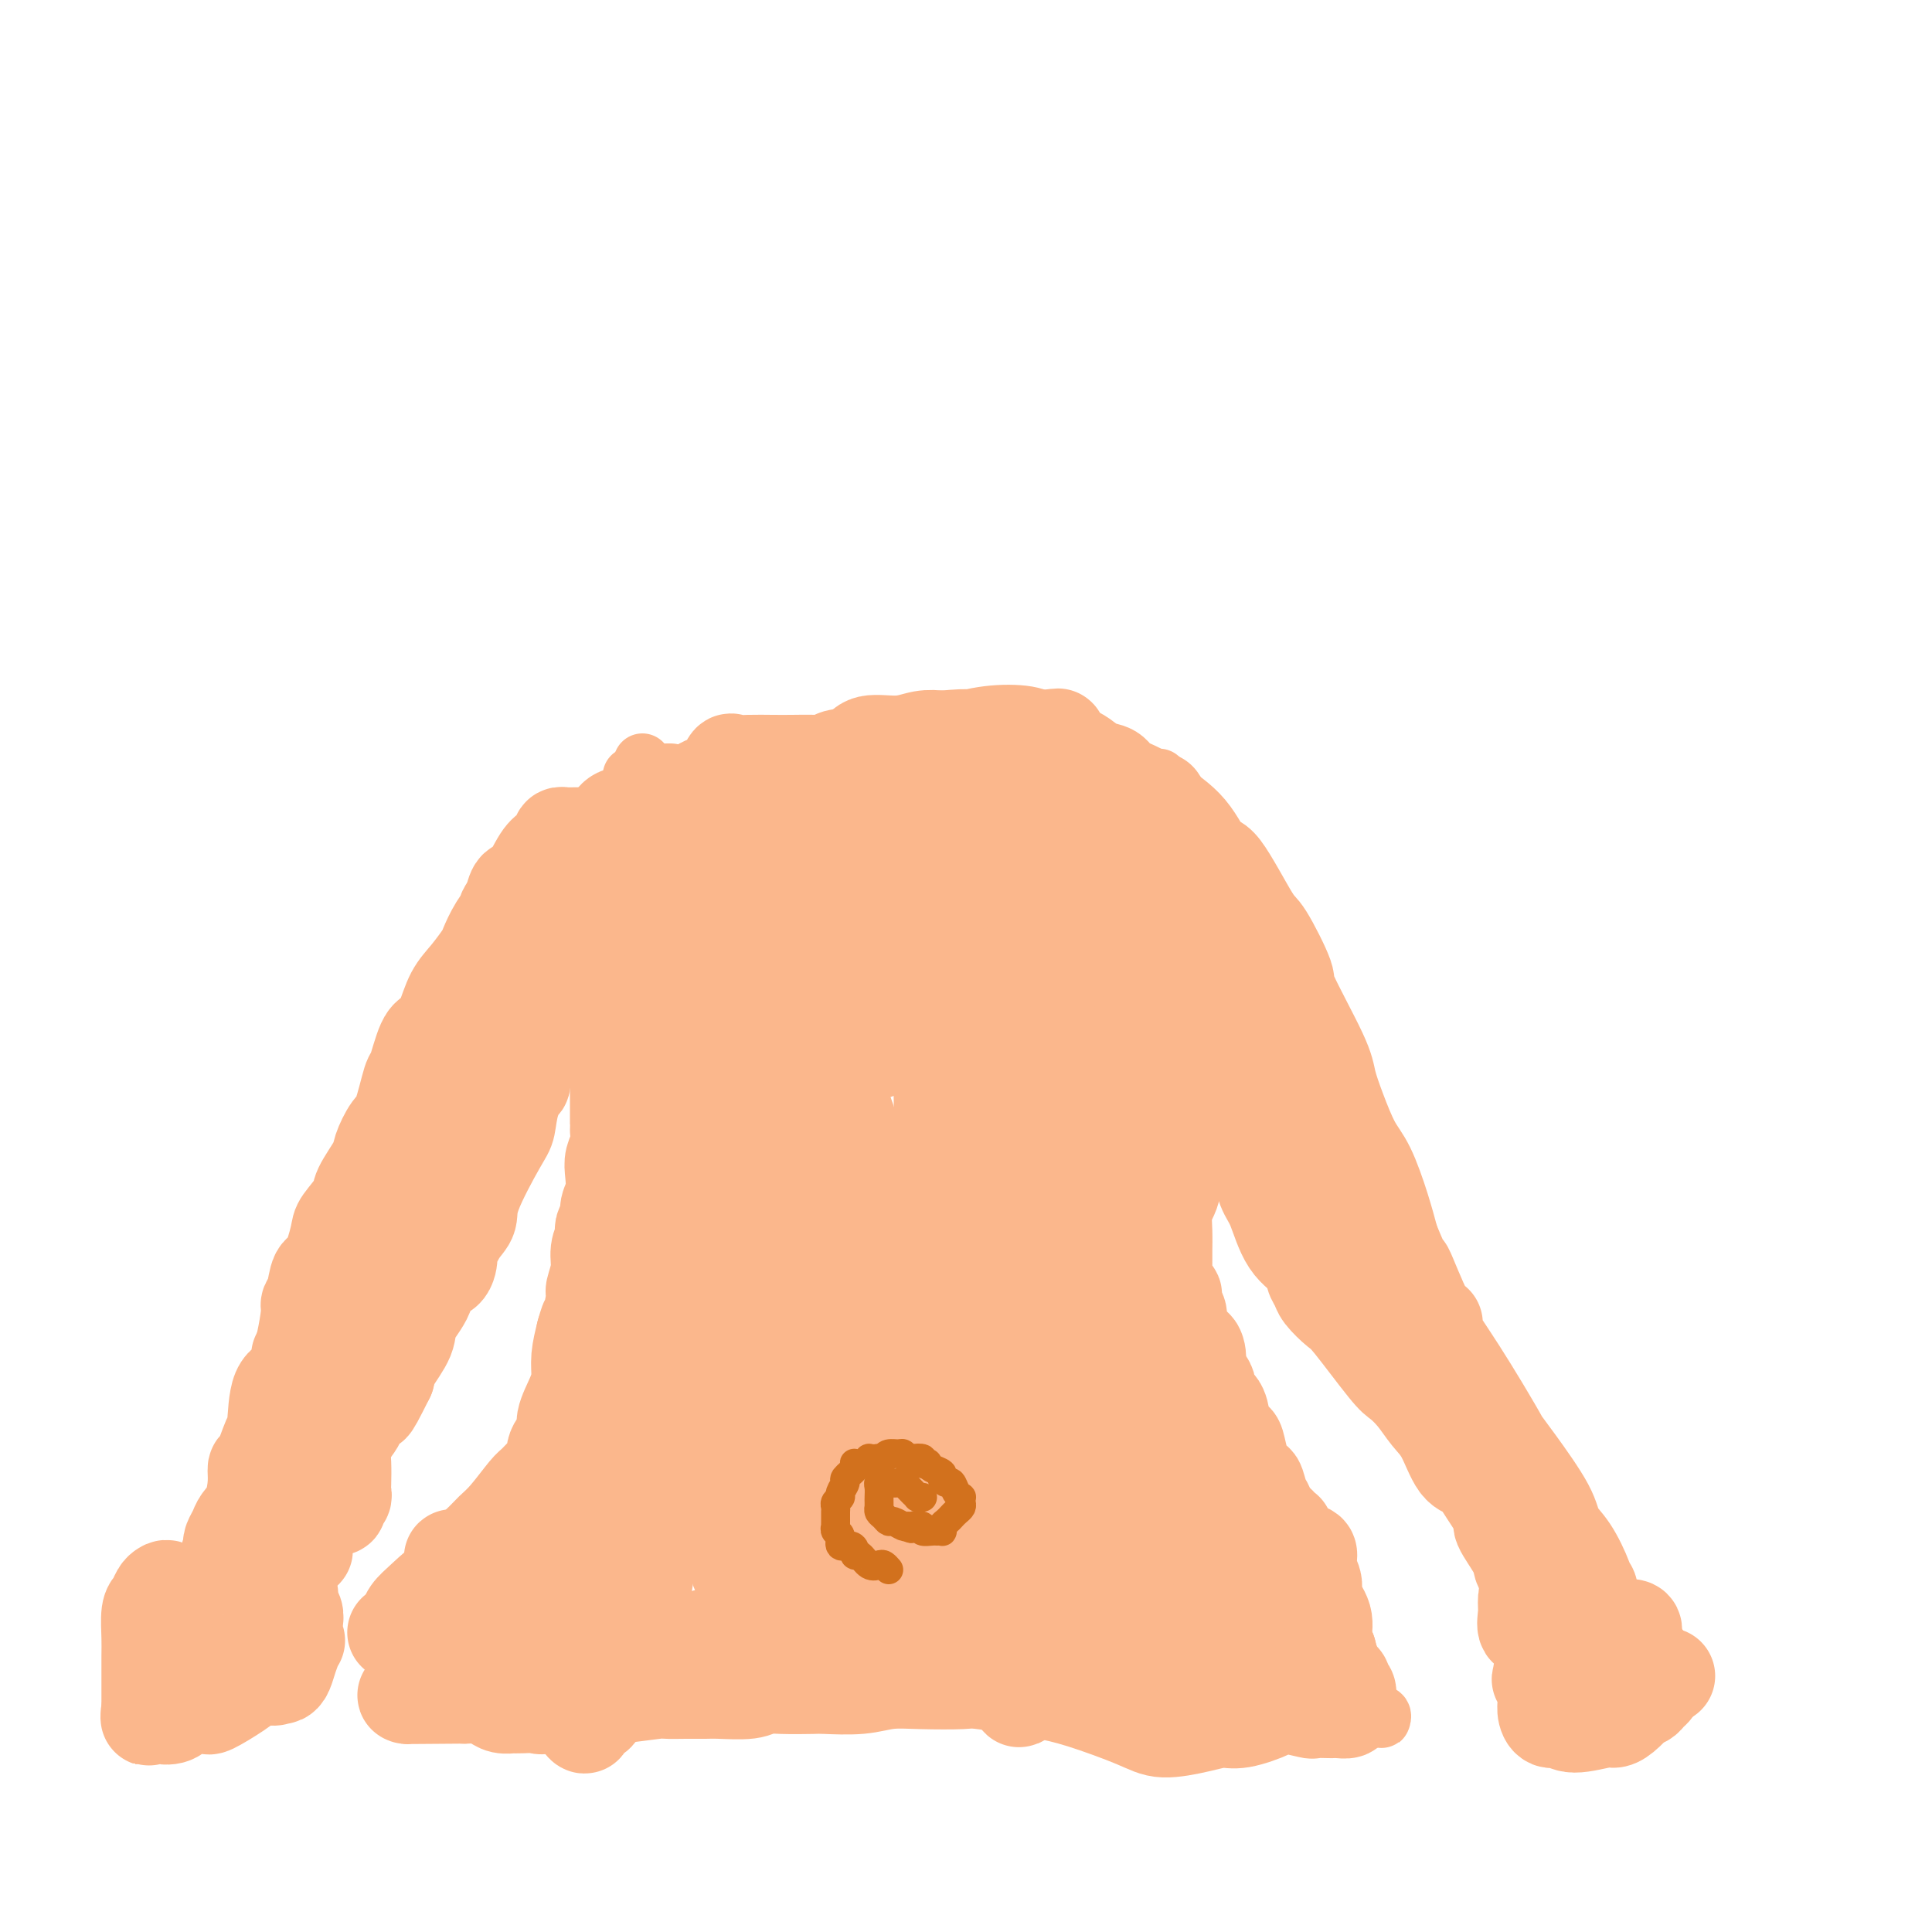 <svg viewBox='0 0 400 400' version='1.1' xmlns='http://www.w3.org/2000/svg' xmlns:xlink='http://www.w3.org/1999/xlink'><g fill='none' stroke='#FBB78C' stroke-width='12' stroke-linecap='round' stroke-linejoin='round'><path d='M133,158c0.000,-0.139 0.000,-0.279 0,0c0.000,0.279 0.000,0.976 0,1c0.000,0.024 0.000,-0.625 0,1c0.000,1.625 0.000,5.524 0,7c0.000,1.476 0.000,0.528 0,1c0.000,0.472 0.000,2.365 0,3c0.000,0.635 0.000,0.012 0,0c0.000,-0.012 0.000,0.588 0,1c0.000,0.412 0.000,0.636 0,1c-0.000,0.364 0.000,0.867 0,2c0.000,1.133 0.000,2.895 0,4c0.000,1.105 0.000,1.552 0,2'/><path d='M133,181c0.000,3.831 0.000,1.909 0,2c-0.000,0.091 -0.000,2.197 0,3c0.000,0.803 0.000,0.305 0,1c-0.000,0.695 -0.000,2.584 0,4c0.000,1.416 0.000,2.360 0,4c-0.000,1.640 -0.000,3.975 0,6c0.000,2.025 0.000,3.740 0,5c-0.000,1.260 -0.001,2.066 0,3c0.001,0.934 0.003,1.998 0,3c-0.003,1.002 -0.012,1.943 0,3c0.012,1.057 0.045,2.231 0,4c-0.045,1.769 -0.170,4.132 0,6c0.170,1.868 0.634,3.242 1,6c0.366,2.758 0.635,6.901 1,9c0.365,2.099 0.826,2.153 1,3c0.174,0.847 0.062,2.488 0,3c-0.062,0.512 -0.073,-0.103 0,0c0.073,0.103 0.230,0.926 0,1c-0.230,0.074 -0.846,-0.599 -1,-1c-0.154,-0.401 0.155,-0.530 0,-1c-0.155,-0.470 -0.772,-1.280 -1,-2c-0.228,-0.720 -0.065,-1.348 0,-2c0.065,-0.652 0.033,-1.326 0,-2'/><path d='M134,239c-0.308,-1.232 -0.079,-0.812 0,-1c0.079,-0.188 0.007,-0.983 0,-2c-0.007,-1.017 0.050,-2.255 0,-3c-0.050,-0.745 -0.209,-0.999 0,-2c0.209,-1.001 0.784,-2.751 1,-4c0.216,-1.249 0.072,-1.997 0,-3c-0.072,-1.003 -0.072,-2.261 0,-3c0.072,-0.739 0.215,-0.960 0,-2c-0.215,-1.040 -0.790,-2.900 -1,-4c-0.210,-1.100 -0.056,-1.441 0,-2c0.056,-0.559 0.015,-1.337 0,-2c-0.015,-0.663 -0.004,-1.210 0,-2c0.004,-0.790 0.002,-1.821 0,-3c-0.002,-1.179 -0.004,-2.506 0,-3c0.004,-0.494 0.015,-0.156 0,-1c-0.015,-0.844 -0.057,-2.869 0,-4c0.057,-1.131 0.211,-1.367 0,-2c-0.211,-0.633 -0.789,-1.662 -1,-3c-0.211,-1.338 -0.057,-2.987 0,-4c0.057,-1.013 0.016,-1.392 0,-2c-0.016,-0.608 -0.008,-1.445 0,-2c0.008,-0.555 0.017,-0.828 0,-1c-0.017,-0.172 -0.061,-0.241 0,0c0.061,0.241 0.227,0.794 0,-1c-0.227,-1.794 -0.845,-5.935 -1,-8c-0.155,-2.065 0.155,-2.053 0,-3c-0.155,-0.947 -0.773,-2.852 -1,-4c-0.227,-1.148 -0.061,-1.540 0,-2c0.061,-0.460 0.017,-0.989 0,-1c-0.017,-0.011 -0.009,0.494 0,1'/><path d='M131,166c-0.464,-11.092 -0.124,-2.323 0,1c0.124,3.323 0.033,1.200 0,1c-0.033,-0.200 -0.009,1.522 0,3c0.009,1.478 0.002,2.712 0,4c-0.002,1.288 -0.001,2.628 0,4c0.001,1.372 0.000,2.774 0,4c-0.000,1.226 -0.000,2.277 0,4c0.000,1.723 0.000,4.119 0,5c-0.000,0.881 -0.001,0.247 0,1c0.001,0.753 0.003,2.893 0,4c-0.003,1.107 -0.011,1.183 0,2c0.011,0.817 0.040,2.377 0,4c-0.040,1.623 -0.150,3.310 0,5c0.150,1.690 0.561,3.382 1,5c0.439,1.618 0.906,3.162 1,5c0.094,1.838 -0.185,3.969 0,6c0.185,2.031 0.834,3.963 1,6c0.166,2.037 -0.151,4.179 0,6c0.151,1.821 0.770,3.319 1,5c0.230,1.681 0.072,3.544 0,5c-0.072,1.456 -0.058,2.507 0,4c0.058,1.493 0.160,3.430 0,5c-0.160,1.570 -0.582,2.775 -1,4c-0.418,1.225 -0.834,2.472 -1,4c-0.166,1.528 -0.083,3.339 0,5c0.083,1.661 0.167,3.172 0,4c-0.167,0.828 -0.583,0.973 -1,2c-0.417,1.027 -0.833,2.935 -1,4c-0.167,1.065 -0.083,1.287 0,2c0.083,0.713 0.167,1.918 0,3c-0.167,1.082 -0.583,2.041 -1,3'/><path d='M130,286c-0.806,5.224 -0.321,2.785 0,3c0.321,0.215 0.477,3.085 0,5c-0.477,1.915 -1.589,2.875 -2,4c-0.411,1.125 -0.121,2.416 0,3c0.121,0.584 0.074,0.462 0,1c-0.074,0.538 -0.173,1.736 0,1c0.173,-0.736 0.620,-3.406 1,-5c0.380,-1.594 0.694,-2.111 1,-4c0.306,-1.889 0.603,-5.151 1,-7c0.397,-1.849 0.895,-2.285 1,-3c0.105,-0.715 -0.182,-1.709 0,-3c0.182,-1.291 0.832,-2.878 1,-4c0.168,-1.122 -0.147,-1.779 0,-3c0.147,-1.221 0.757,-3.004 1,-4c0.243,-0.996 0.118,-1.203 0,-2c-0.118,-0.797 -0.228,-2.184 0,-4c0.228,-1.816 0.794,-4.061 1,-5c0.206,-0.939 0.051,-0.573 0,-1c-0.051,-0.427 0.000,-1.647 0,-3c-0.000,-1.353 -0.053,-2.838 0,-4c0.053,-1.162 0.210,-2.002 0,-3c-0.210,-0.998 -0.788,-2.154 -1,-3c-0.212,-0.846 -0.057,-1.381 0,-2c0.057,-0.619 0.015,-1.320 0,-2c-0.015,-0.680 -0.004,-1.337 0,-2c0.004,-0.663 0.002,-1.331 0,-2'/><path d='M134,237c0.000,-5.945 0.001,-4.307 0,-4c-0.001,0.307 -0.004,-0.717 0,-2c0.004,-1.283 0.016,-2.825 0,-4c-0.016,-1.175 -0.061,-1.982 0,-3c0.061,-1.018 0.226,-2.248 0,-4c-0.226,-1.752 -0.845,-4.025 -1,-5c-0.155,-0.975 0.155,-0.652 0,-1c-0.155,-0.348 -0.773,-1.369 -1,-2c-0.227,-0.631 -0.062,-0.874 0,-1c0.062,-0.126 0.020,-0.136 0,-1c-0.020,-0.864 -0.019,-2.582 0,-4c0.019,-1.418 0.057,-2.536 0,-4c-0.057,-1.464 -0.208,-3.275 0,-5c0.208,-1.725 0.774,-3.362 1,-4c0.226,-0.638 0.113,-0.275 0,-1c-0.113,-0.725 -0.226,-2.538 0,-3c0.226,-0.462 0.793,0.428 1,0c0.207,-0.428 0.056,-2.173 0,-3c-0.056,-0.827 -0.015,-0.736 0,-1c0.015,-0.264 0.004,-0.883 0,-1c-0.004,-0.117 0.000,0.267 0,0c-0.000,-0.267 -0.004,-1.185 0,-2c0.004,-0.815 0.015,-1.527 0,-2c-0.015,-0.473 -0.057,-0.706 0,-1c0.057,-0.294 0.211,-0.649 0,-1c-0.211,-0.351 -0.789,-0.699 -1,-1c-0.211,-0.301 -0.057,-0.556 0,-1c0.057,-0.444 0.015,-1.078 0,-2c-0.015,-0.922 -0.004,-2.133 0,-3c0.004,-0.867 0.001,-1.391 0,-2c-0.001,-0.609 -0.001,-1.305 0,-2'/><path d='M133,167c-0.142,-10.961 0.001,-3.362 0,-1c-0.001,2.362 -0.148,-0.513 0,-1c0.148,-0.487 0.590,1.415 1,2c0.410,0.585 0.789,-0.147 1,0c0.211,0.147 0.253,1.172 1,3c0.747,1.828 2.200,4.458 3,7c0.800,2.542 0.947,4.994 1,7c0.053,2.006 0.010,3.564 0,6c-0.010,2.436 0.011,5.748 0,8c-0.011,2.252 -0.056,3.443 0,4c0.056,0.557 0.212,0.481 0,1c-0.212,0.519 -0.793,1.633 -1,2c-0.207,0.367 -0.040,-0.014 0,1c0.040,1.014 -0.046,3.424 0,5c0.046,1.576 0.222,2.317 0,4c-0.222,1.683 -0.844,4.308 -1,6c-0.156,1.692 0.154,2.452 0,3c-0.154,0.548 -0.772,0.886 -1,2c-0.228,1.114 -0.067,3.006 0,4c0.067,0.994 0.038,1.091 0,3c-0.038,1.909 -0.087,5.629 0,8c0.087,2.371 0.311,3.392 0,5c-0.311,1.608 -1.155,3.804 -2,6'/><path d='M135,252c-0.729,12.623 -0.052,10.180 0,10c0.052,-0.180 -0.522,1.902 -1,4c-0.478,2.098 -0.860,4.210 -1,6c-0.140,1.790 -0.038,3.256 0,4c0.038,0.744 0.011,0.765 0,2c-0.011,1.235 -0.006,3.683 0,5c0.006,1.317 0.012,1.502 0,3c-0.012,1.498 -0.044,4.308 0,6c0.044,1.692 0.162,2.267 0,3c-0.162,0.733 -0.605,1.623 -1,3c-0.395,1.377 -0.744,3.242 -1,4c-0.256,0.758 -0.419,0.409 -1,1c-0.581,0.591 -1.578,2.121 -2,3c-0.422,0.879 -0.267,1.107 0,1c0.267,-0.107 0.648,-0.549 0,0c-0.648,0.549 -2.323,2.089 -3,3c-0.677,0.911 -0.356,1.192 -1,2c-0.644,0.808 -2.254,2.144 -3,3c-0.746,0.856 -0.630,1.233 -1,2c-0.370,0.767 -1.227,1.923 -2,3c-0.773,1.077 -1.461,2.076 -2,3c-0.539,0.924 -0.928,1.773 -1,2c-0.072,0.227 0.173,-0.170 0,0c-0.173,0.170 -0.764,0.906 -1,1c-0.236,0.094 -0.118,-0.453 0,-1'/><path d='M114,325c-2.721,3.715 -1.023,1.503 0,0c1.023,-1.503 1.372,-2.297 2,-3c0.628,-0.703 1.534,-1.316 2,-2c0.466,-0.684 0.491,-1.438 1,-3c0.509,-1.562 1.502,-3.933 2,-5c0.498,-1.067 0.501,-0.832 1,-2c0.499,-1.168 1.495,-3.740 2,-5c0.505,-1.260 0.519,-1.208 1,-2c0.481,-0.792 1.430,-2.426 2,-4c0.570,-1.574 0.763,-3.087 1,-4c0.237,-0.913 0.519,-1.227 1,-3c0.481,-1.773 1.162,-5.007 2,-7c0.838,-1.993 1.832,-2.746 2,-4c0.168,-1.254 -0.491,-3.008 0,-5c0.491,-1.992 2.130,-4.220 3,-6c0.870,-1.780 0.969,-3.112 1,-5c0.031,-1.888 -0.008,-4.331 0,-6c0.008,-1.669 0.062,-2.562 0,-4c-0.062,-1.438 -0.241,-3.420 0,-5c0.241,-1.580 0.901,-2.757 1,-4c0.099,-1.243 -0.365,-2.552 0,-4c0.365,-1.448 1.558,-3.035 2,-4c0.442,-0.965 0.132,-1.306 0,-2c-0.132,-0.694 -0.088,-1.739 0,-3c0.088,-1.261 0.220,-2.737 0,-4c-0.220,-1.263 -0.791,-2.312 -1,-3c-0.209,-0.688 -0.056,-1.013 0,-2c0.056,-0.987 0.015,-2.636 0,-4c-0.015,-1.364 -0.004,-2.444 0,-4c0.004,-1.556 0.001,-3.587 0,-5c-0.001,-1.413 -0.001,-2.206 0,-3'/><path d='M139,208c0.465,-10.863 0.127,-7.020 0,-6c-0.127,1.020 -0.042,-0.781 0,-2c0.042,-1.219 0.040,-1.855 0,-3c-0.040,-1.145 -0.120,-2.799 0,-4c0.120,-1.201 0.438,-1.947 0,-4c-0.438,-2.053 -1.634,-5.411 -2,-7c-0.366,-1.589 0.098,-1.410 0,-2c-0.098,-0.590 -0.758,-1.950 -1,-3c-0.242,-1.050 -0.064,-1.789 0,-2c0.064,-0.211 0.016,0.107 0,0c-0.016,-0.107 -0.001,-0.638 0,-1c0.001,-0.362 -0.014,-0.555 0,-1c0.014,-0.445 0.056,-1.142 0,-2c-0.056,-0.858 -0.211,-1.876 0,-3c0.211,-1.124 0.789,-2.353 1,-3c0.211,-0.647 0.057,-0.713 0,-1c-0.057,-0.287 -0.016,-0.796 0,-1c0.016,-0.204 0.008,-0.102 0,0'/><path d='M240,161c0.030,0.091 0.061,0.181 0,1c-0.061,0.819 -0.212,2.366 0,4c0.212,1.634 0.789,3.354 1,5c0.211,1.646 0.057,3.219 0,4c-0.057,0.781 -0.015,0.771 0,1c0.015,0.229 0.004,0.697 0,1c-0.004,0.303 -0.001,0.442 0,1c0.001,0.558 0.000,1.535 0,2c-0.000,0.465 -0.000,0.419 0,1c0.000,0.581 0.000,1.791 0,3'/><path d='M241,184c0.215,3.443 0.254,0.552 0,0c-0.254,-0.552 -0.800,1.235 -1,2c-0.200,0.765 -0.054,0.508 0,1c0.054,0.492 0.014,1.735 0,2c-0.014,0.265 -0.004,-0.447 0,0c0.004,0.447 0.001,2.053 0,3c-0.001,0.947 0.001,1.233 0,2c-0.001,0.767 -0.004,2.013 0,3c0.004,0.987 0.016,1.715 0,3c-0.016,1.285 -0.061,3.129 0,4c0.061,0.871 0.228,0.770 0,2c-0.228,1.230 -0.852,3.792 -1,5c-0.148,1.208 0.181,1.061 0,2c-0.181,0.939 -0.872,2.964 -1,5c-0.128,2.036 0.305,4.082 0,6c-0.305,1.918 -1.350,3.707 -2,6c-0.650,2.293 -0.906,5.090 -1,7c-0.094,1.910 -0.025,2.932 0,4c0.025,1.068 0.007,2.183 0,3c-0.007,0.817 -0.002,1.336 0,2c0.002,0.664 0.000,1.475 0,2c-0.000,0.525 -0.000,0.766 0,1c0.000,0.234 0.000,0.462 0,1c-0.000,0.538 -0.000,1.387 0,3c0.000,1.613 0.001,3.990 0,5c-0.001,1.010 -0.004,0.652 0,2c0.004,1.348 0.015,4.403 0,6c-0.015,1.597 -0.056,1.737 0,2c0.056,0.263 0.207,0.648 0,1c-0.207,0.352 -0.774,0.672 -1,1c-0.226,0.328 -0.113,0.664 0,1'/><path d='M234,271c-1.083,13.621 -0.291,4.174 0,1c0.291,-3.174 0.082,-0.076 0,1c-0.082,1.076 -0.035,0.128 0,-1c0.035,-1.128 0.060,-2.437 0,-3c-0.060,-0.563 -0.205,-0.378 0,-2c0.205,-1.622 0.759,-5.049 1,-7c0.241,-1.951 0.170,-2.427 0,-3c-0.170,-0.573 -0.439,-1.244 0,-3c0.439,-1.756 1.585,-4.597 2,-6c0.415,-1.403 0.097,-1.369 0,-2c-0.097,-0.631 0.025,-1.926 0,-3c-0.025,-1.074 -0.199,-1.928 0,-2c0.199,-0.072 0.771,0.639 1,0c0.229,-0.639 0.114,-2.628 0,-4c-0.114,-1.372 -0.227,-2.126 0,-3c0.227,-0.874 0.795,-1.869 1,-3c0.205,-1.131 0.048,-2.400 0,-3c-0.048,-0.600 0.011,-0.531 0,-2c-0.011,-1.469 -0.094,-4.475 0,-6c0.094,-1.525 0.365,-1.568 0,-3c-0.365,-1.432 -1.366,-4.251 -2,-6c-0.634,-1.749 -0.902,-2.427 -1,-3c-0.098,-0.573 -0.026,-1.040 0,-2c0.026,-0.960 0.007,-2.412 0,-3c-0.007,-0.588 -0.002,-0.311 0,-1c0.002,-0.689 0.001,-2.345 0,-4'/><path d='M236,198c-0.465,-5.711 -0.128,-3.487 0,-3c0.128,0.487 0.048,-0.762 0,-2c-0.048,-1.238 -0.065,-2.464 0,-4c0.065,-1.536 0.212,-3.382 0,-5c-0.212,-1.618 -0.782,-3.007 -1,-4c-0.218,-0.993 -0.084,-1.589 0,-2c0.084,-0.411 0.116,-0.635 0,-1c-0.116,-0.365 -0.382,-0.871 0,-1c0.382,-0.129 1.413,0.117 2,0c0.587,-0.117 0.732,-0.598 1,-1c0.268,-0.402 0.659,-0.725 1,-1c0.341,-0.275 0.631,-0.500 1,-1c0.369,-0.500 0.816,-1.274 1,-2c0.184,-0.726 0.105,-1.404 0,-2c-0.105,-0.596 -0.235,-1.111 0,-1c0.235,0.111 0.834,0.847 1,2c0.166,1.153 -0.100,2.721 0,4c0.100,1.279 0.565,2.267 1,4c0.435,1.733 0.838,4.209 1,6c0.162,1.791 0.081,2.895 0,4'/><path d='M244,188c0.457,4.271 0.099,5.447 0,7c-0.099,1.553 0.062,3.483 0,5c-0.062,1.517 -0.346,2.620 -1,5c-0.654,2.380 -1.678,6.037 -2,8c-0.322,1.963 0.057,2.234 0,4c-0.057,1.766 -0.551,5.028 -1,7c-0.449,1.972 -0.853,2.653 -1,4c-0.147,1.347 -0.039,3.360 0,5c0.039,1.640 0.008,2.905 0,4c-0.008,1.095 0.008,2.019 0,3c-0.008,0.981 -0.040,2.020 0,3c0.040,0.980 0.152,1.900 0,3c-0.152,1.100 -0.566,2.381 -1,4c-0.434,1.619 -0.887,3.577 -1,5c-0.113,1.423 0.114,2.312 0,4c-0.114,1.688 -0.567,4.175 -1,6c-0.433,1.825 -0.844,2.987 -1,4c-0.156,1.013 -0.057,1.875 0,3c0.057,1.125 0.071,2.512 0,3c-0.071,0.488 -0.225,0.076 0,1c0.225,0.924 0.831,3.183 1,5c0.169,1.817 -0.099,3.191 0,4c0.099,0.809 0.567,1.054 1,2c0.433,0.946 0.833,2.594 1,3c0.167,0.406 0.100,-0.431 0,0c-0.100,0.431 -0.234,2.131 0,3c0.234,0.869 0.836,0.907 1,1c0.164,0.093 -0.111,0.241 0,1c0.111,0.759 0.607,2.127 1,3c0.393,0.873 0.684,1.249 1,2c0.316,0.751 0.658,1.875 1,3'/><path d='M242,303c1.100,5.196 0.351,1.186 0,0c-0.351,-1.186 -0.305,0.453 0,1c0.305,0.547 0.870,0.003 1,0c0.130,-0.003 -0.175,0.533 0,1c0.175,0.467 0.828,0.863 1,1c0.172,0.137 -0.138,0.015 0,0c0.138,-0.015 0.723,0.076 1,0c0.277,-0.076 0.247,-0.320 0,-1c-0.247,-0.680 -0.711,-1.795 -1,-2c-0.289,-0.205 -0.402,0.499 -1,0c-0.598,-0.499 -1.680,-2.201 -2,-3c-0.320,-0.799 0.121,-0.696 0,-1c-0.121,-0.304 -0.806,-1.014 -1,-1c-0.194,0.014 0.102,0.754 0,0c-0.102,-0.754 -0.601,-3.000 -1,-4c-0.399,-1.000 -0.699,-0.754 -1,-1c-0.301,-0.246 -0.603,-0.984 -1,-2c-0.397,-1.016 -0.890,-2.309 -1,-3c-0.110,-0.691 0.164,-0.780 0,-1c-0.164,-0.220 -0.766,-0.569 -1,-1c-0.234,-0.431 -0.100,-0.942 0,-1c0.100,-0.058 0.168,0.338 0,0c-0.168,-0.338 -0.571,-1.410 -1,-2c-0.429,-0.590 -0.885,-0.697 -1,-1c-0.115,-0.303 0.110,-0.801 0,-1c-0.110,-0.199 -0.555,-0.100 -1,0'/><path d='M232,281c-1.739,-3.839 -0.088,-0.935 1,1c1.088,1.935 1.611,2.901 2,4c0.389,1.099 0.644,2.331 1,3c0.356,0.669 0.811,0.774 1,1c0.189,0.226 0.110,0.574 0,1c-0.110,0.426 -0.250,0.930 0,1c0.250,0.070 0.892,-0.296 1,0c0.108,0.296 -0.317,1.253 0,2c0.317,0.747 1.378,1.285 2,3c0.622,1.715 0.807,4.606 1,6c0.193,1.394 0.396,1.291 1,2c0.604,0.709 1.610,2.232 2,3c0.390,0.768 0.164,0.782 0,1c-0.164,0.218 -0.264,0.639 0,1c0.264,0.361 0.894,0.660 1,1c0.106,0.340 -0.312,0.719 0,1c0.312,0.281 1.353,0.465 2,1c0.647,0.535 0.900,1.422 1,2c0.100,0.578 0.047,0.846 0,1c-0.047,0.154 -0.090,0.195 0,0c0.090,-0.195 0.311,-0.627 1,0c0.689,0.627 1.844,2.314 3,4'/><path d='M252,320c3.152,5.759 1.031,0.656 1,0c-0.031,-0.656 2.029,3.135 3,5c0.971,1.865 0.852,1.806 1,2c0.148,0.194 0.564,0.643 1,1c0.436,0.357 0.891,0.622 1,1c0.109,0.378 -0.129,0.869 0,1c0.129,0.131 0.625,-0.097 1,0c0.375,0.097 0.630,0.519 1,1c0.370,0.481 0.856,1.019 1,1c0.144,-0.019 -0.055,-0.596 0,-1c0.055,-0.404 0.365,-0.634 0,-1c-0.365,-0.366 -1.404,-0.868 -2,-1c-0.596,-0.132 -0.747,0.105 -1,0c-0.253,-0.105 -0.607,-0.553 -1,-1c-0.393,-0.447 -0.826,-0.893 -1,-1c-0.174,-0.107 -0.088,0.126 0,0c0.088,-0.126 0.177,-0.611 0,-1c-0.177,-0.389 -0.622,-0.683 -1,-1c-0.378,-0.317 -0.689,-0.659 -1,-1'/><path d='M255,324c-1.257,-1.287 -0.900,-0.504 -1,-1c-0.100,-0.496 -0.656,-2.269 -1,-3c-0.344,-0.731 -0.474,-0.419 -1,-1c-0.526,-0.581 -1.447,-2.053 -2,-3c-0.553,-0.947 -0.737,-1.367 -1,-2c-0.263,-0.633 -0.605,-1.479 -1,-2c-0.395,-0.521 -0.842,-0.717 -1,-1c-0.158,-0.283 -0.027,-0.653 0,-1c0.027,-0.347 -0.049,-0.670 0,-1c0.049,-0.330 0.224,-0.667 0,-1c-0.224,-0.333 -0.849,-0.662 -1,-1c-0.151,-0.338 0.170,-0.683 0,-1c-0.170,-0.317 -0.830,-0.605 -1,-1c-0.170,-0.395 0.150,-0.897 0,-1c-0.150,-0.103 -0.770,0.194 -1,0c-0.230,-0.194 -0.072,-0.880 0,-1c0.072,-0.120 0.057,0.325 0,1c-0.057,0.675 -0.155,1.578 0,2c0.155,0.422 0.564,0.361 1,1c0.436,0.639 0.901,1.976 1,3c0.099,1.024 -0.167,1.733 0,2c0.167,0.267 0.766,0.092 1,0c0.234,-0.092 0.101,-0.102 0,0c-0.101,0.102 -0.172,0.315 0,1c0.172,0.685 0.586,1.843 1,3'/><path d='M248,316c0.919,2.582 1.217,3.037 2,4c0.783,0.963 2.052,2.432 3,4c0.948,1.568 1.577,3.233 2,4c0.423,0.767 0.642,0.634 1,1c0.358,0.366 0.855,1.229 1,2c0.145,0.771 -0.062,1.449 0,2c0.062,0.551 0.394,0.974 1,1c0.606,0.026 1.487,-0.347 2,0c0.513,0.347 0.659,1.413 1,2c0.341,0.587 0.876,0.693 1,1c0.124,0.307 -0.163,0.814 0,1c0.163,0.186 0.775,0.050 1,0c0.225,-0.050 0.064,-0.014 0,0c-0.064,0.014 -0.032,0.007 0,0'/><path d='M133,298c0.034,0.468 0.068,0.935 0,2c-0.068,1.065 -0.239,2.727 -1,4c-0.761,1.273 -2.113,2.155 -3,4c-0.887,1.845 -1.310,4.652 -2,6c-0.690,1.348 -1.646,1.235 -2,2c-0.354,0.765 -0.107,2.407 -1,4c-0.893,1.593 -2.926,3.135 -4,4c-1.074,0.865 -1.190,1.051 -2,2c-0.810,0.949 -2.315,2.659 -3,4c-0.685,1.341 -0.550,2.314 -1,3c-0.450,0.686 -1.485,1.087 -2,2c-0.515,0.913 -0.508,2.338 -1,3c-0.492,0.662 -1.481,0.562 -2,1c-0.519,0.438 -0.567,1.416 -1,2c-0.433,0.584 -1.250,0.775 -2,1c-0.750,0.225 -1.433,0.484 -2,1c-0.567,0.516 -1.019,1.290 -2,2c-0.981,0.710 -2.490,1.355 -4,2'/><path d='M98,347c-2.578,1.632 -2.522,1.212 -3,1c-0.478,-0.212 -1.491,-0.216 -2,0c-0.509,0.216 -0.515,0.651 -1,1c-0.485,0.349 -1.449,0.613 -2,1c-0.551,0.387 -0.687,0.896 -1,1c-0.313,0.104 -0.802,-0.196 -1,0c-0.198,0.196 -0.106,0.888 0,1c0.106,0.112 0.227,-0.356 1,-1c0.773,-0.644 2.198,-1.465 3,-2c0.802,-0.535 0.982,-0.784 2,-2c1.018,-1.216 2.874,-3.398 4,-5c1.126,-1.602 1.523,-2.622 2,-3c0.477,-0.378 1.035,-0.113 2,-1c0.965,-0.887 2.337,-2.927 3,-4c0.663,-1.073 0.618,-1.178 1,-2c0.382,-0.822 1.190,-2.359 2,-3c0.810,-0.641 1.620,-0.384 2,-1c0.380,-0.616 0.328,-2.105 1,-3c0.672,-0.895 2.066,-1.197 3,-2c0.934,-0.803 1.406,-2.109 2,-3c0.594,-0.891 1.310,-1.368 2,-2c0.690,-0.632 1.353,-1.421 2,-2c0.647,-0.579 1.276,-0.949 2,-2c0.724,-1.051 1.541,-2.783 2,-4c0.459,-1.217 0.560,-1.919 1,-3c0.440,-1.081 1.220,-2.540 2,-4'/><path d='M127,303c1.013,-1.630 1.046,-0.204 1,0c-0.046,0.204 -0.170,-0.814 0,-1c0.170,-0.186 0.633,0.461 0,1c-0.633,0.539 -2.361,0.971 -3,2c-0.639,1.029 -0.187,2.657 -1,4c-0.813,1.343 -2.889,2.402 -4,4c-1.111,1.598 -1.256,3.737 -2,5c-0.744,1.263 -2.087,1.651 -3,3c-0.913,1.349 -1.396,3.659 -2,5c-0.604,1.341 -1.328,1.714 -2,3c-0.672,1.286 -1.293,3.483 -2,5c-0.707,1.517 -1.499,2.352 -2,3c-0.501,0.648 -0.712,1.109 -1,2c-0.288,0.891 -0.652,2.211 -1,3c-0.348,0.789 -0.681,1.047 -1,1c-0.319,-0.047 -0.624,-0.397 -1,0c-0.376,0.397 -0.822,1.542 -1,2c-0.178,0.458 -0.089,0.229 0,0'/><path d='M259,327c0.446,-0.088 0.892,-0.176 1,0c0.108,0.176 -0.122,0.617 0,1c0.122,0.383 0.596,0.707 1,1c0.404,0.293 0.738,0.554 1,1c0.262,0.446 0.451,1.075 1,2c0.549,0.925 1.456,2.145 2,3c0.544,0.855 0.724,1.344 1,2c0.276,0.656 0.647,1.480 1,2c0.353,0.520 0.689,0.734 1,1c0.311,0.266 0.599,0.582 1,1c0.401,0.418 0.915,0.939 1,1c0.085,0.061 -0.261,-0.339 0,0c0.261,0.339 1.128,1.415 2,2c0.872,0.585 1.749,0.679 2,1c0.251,0.321 -0.123,0.868 0,1c0.123,0.132 0.743,-0.153 1,0c0.257,0.153 0.151,0.742 0,1c-0.151,0.258 -0.348,0.185 0,0c0.348,-0.185 1.242,-0.481 2,0c0.758,0.481 1.379,1.741 2,3'/><path d='M279,350c3.377,3.620 1.818,1.171 2,1c0.182,-0.171 2.103,1.936 3,3c0.897,1.064 0.770,1.086 1,1c0.230,-0.086 0.818,-0.279 1,0c0.182,0.279 -0.042,1.031 0,1c0.042,-0.031 0.352,-0.843 0,-1c-0.352,-0.157 -1.364,0.342 -2,0c-0.636,-0.342 -0.896,-1.526 -1,-2c-0.104,-0.474 -0.052,-0.237 0,0'/></g>
<g fill='none' stroke='#D2711D' stroke-width='4' stroke-linecap='round' stroke-linejoin='round'><path d='M183,318c0.008,0.453 0.016,0.906 0,1c-0.016,0.094 -0.057,-0.171 0,0c0.057,0.171 0.211,0.777 0,1c-0.211,0.223 -0.789,0.064 -1,0c-0.211,-0.064 -0.057,-0.031 0,0c0.057,0.031 0.015,0.061 0,0c-0.015,-0.061 -0.004,-0.214 0,0c0.004,0.214 0.000,0.793 0,1c-0.000,0.207 0.004,0.041 0,0c-0.004,-0.041 -0.015,0.044 0,0c0.015,-0.044 0.056,-0.218 0,0c-0.056,0.218 -0.207,0.828 0,1c0.207,0.172 0.774,-0.094 1,0c0.226,0.094 0.113,0.547 0,1'/><path d='M183,323c0.012,0.773 0.041,0.207 0,0c-0.041,-0.207 -0.151,-0.054 0,0c0.151,0.054 0.562,0.011 1,0c0.438,-0.011 0.902,0.011 1,0c0.098,-0.011 -0.171,-0.055 0,0c0.171,0.055 0.782,0.208 1,0c0.218,-0.208 0.043,-0.778 0,-1c-0.043,-0.222 0.045,-0.098 0,0c-0.045,0.098 -0.222,0.170 0,0c0.222,-0.170 0.844,-0.581 1,-1c0.156,-0.419 -0.155,-0.847 0,-1c0.155,-0.153 0.777,-0.029 1,0c0.223,0.029 0.046,-0.035 0,0c-0.046,0.035 0.040,0.168 0,0c-0.040,-0.168 -0.207,-0.637 0,-1c0.207,-0.363 0.789,-0.618 1,-1c0.211,-0.382 0.053,-0.890 0,-1c-0.053,-0.110 -0.000,0.178 0,0c0.000,-0.178 -0.052,-0.822 0,-1c0.052,-0.178 0.210,0.110 0,0c-0.210,-0.110 -0.788,-0.617 -1,-1c-0.212,-0.383 -0.060,-0.642 0,-1c0.060,-0.358 0.027,-0.814 0,-1c-0.027,-0.186 -0.049,-0.101 0,0c0.049,0.101 0.167,0.220 0,0c-0.167,-0.220 -0.619,-0.777 -1,-1c-0.381,-0.223 -0.690,-0.111 -1,0'/><path d='M186,312c-0.459,-0.928 -0.108,-0.249 0,0c0.108,0.249 -0.028,0.067 0,0c0.028,-0.067 0.218,-0.018 0,0c-0.218,0.018 -0.846,0.005 -1,0c-0.154,-0.005 0.165,-0.001 0,0c-0.165,0.001 -0.815,0.000 -1,0c-0.185,-0.000 0.095,-0.000 0,0c-0.095,0.000 -0.565,0.000 -1,0c-0.435,-0.000 -0.834,-0.000 -1,0c-0.166,0.000 -0.097,0.000 0,0c0.097,-0.000 0.223,-0.001 0,0c-0.223,0.001 -0.796,0.003 -1,0c-0.204,-0.003 -0.040,-0.012 0,0c0.040,0.012 -0.046,0.044 0,0c0.046,-0.044 0.222,-0.166 0,0c-0.222,0.166 -0.843,0.618 -1,1c-0.157,0.382 0.150,0.695 0,1c-0.150,0.305 -0.758,0.604 -1,1c-0.242,0.396 -0.117,0.891 0,1c0.117,0.109 0.228,-0.168 0,0c-0.228,0.168 -0.793,0.780 -1,1c-0.207,0.220 -0.056,0.048 0,0c0.056,-0.048 0.016,0.030 0,0c-0.016,-0.030 -0.008,-0.167 0,0c0.008,0.167 0.016,0.637 0,1c-0.016,0.363 -0.057,0.619 0,1c0.057,0.381 0.211,0.886 0,1c-0.211,0.114 -0.788,-0.161 -1,0c-0.212,0.161 -0.061,0.760 0,1c0.061,0.240 0.030,0.120 0,0'/><path d='M177,321c-0.448,1.190 -0.069,0.165 0,0c0.069,-0.165 -0.174,0.530 0,1c0.174,0.470 0.765,0.713 1,1c0.235,0.287 0.114,0.616 0,1c-0.114,0.384 -0.222,0.821 0,1c0.222,0.179 0.775,0.100 1,0c0.225,-0.100 0.120,-0.219 0,0c-0.120,0.219 -0.257,0.777 0,1c0.257,0.223 0.909,0.112 1,0c0.091,-0.112 -0.379,-0.226 0,0c0.379,0.226 1.607,0.793 2,1c0.393,0.207 -0.048,0.055 0,0c0.048,-0.055 0.587,-0.014 1,0c0.413,0.014 0.702,0.000 1,0c0.298,-0.000 0.605,0.014 1,0c0.395,-0.014 0.879,-0.055 1,0c0.121,0.055 -0.121,0.207 0,0c0.121,-0.207 0.606,-0.773 1,-1c0.394,-0.227 0.698,-0.113 1,0c0.302,0.113 0.603,0.227 1,0c0.397,-0.227 0.890,-0.796 1,-1c0.110,-0.204 -0.163,-0.044 0,0c0.163,0.044 0.762,-0.030 1,0c0.238,0.030 0.116,0.163 0,0c-0.116,-0.163 -0.228,-0.622 0,-1c0.228,-0.378 0.794,-0.675 1,-1c0.206,-0.325 0.052,-0.678 0,-1c-0.052,-0.322 -0.004,-0.612 0,-1c0.004,-0.388 -0.037,-0.874 0,-1c0.037,-0.126 0.154,0.107 0,0c-0.154,-0.107 -0.577,-0.553 -1,-1'/><path d='M191,319c0.000,-0.714 0.000,0.001 0,0c-0.000,-0.001 -0.000,-0.719 0,-1c0.000,-0.281 0.000,-0.127 0,0c-0.000,0.127 -0.000,0.226 0,0c0.000,-0.226 0.001,-0.779 0,-1c-0.001,-0.221 -0.004,-0.112 0,0c0.004,0.112 0.015,0.226 0,0c-0.015,-0.226 -0.057,-0.793 0,-1c0.057,-0.207 0.212,-0.056 0,0c-0.212,0.056 -0.793,0.016 -1,0c-0.207,-0.016 -0.041,-0.008 0,0c0.041,0.008 -0.041,0.016 0,0c0.041,-0.016 0.207,-0.057 0,0c-0.207,0.057 -0.788,0.211 -1,0c-0.212,-0.211 -0.057,-0.788 0,-1c0.057,-0.212 0.016,-0.061 0,0c-0.016,0.061 -0.008,0.030 0,0'/></g>
<g fill='none' stroke='#EC9A57' stroke-width='4' stroke-linecap='round' stroke-linejoin='round'><path d='M188,321c0.000,0.000 0.100,0.100 0.1,0.1'/><path d='M188.1,321.1c-0.007,-0.003 -0.076,-0.060 -0.1,-0.1c-0.024,-0.040 -0.003,-0.063 0,0c0.003,0.063 -0.013,0.213 0,0c0.013,-0.213 0.056,-0.789 0,-1c-0.056,-0.211 -0.211,-0.057 0,0c0.211,0.057 0.789,0.015 1,0c0.211,-0.015 0.057,-0.005 0,0c-0.057,0.005 -0.015,0.005 0,0c0.015,-0.005 0.004,-0.015 0,0c-0.004,0.015 -0.001,0.057 0,0c0.001,-0.057 0.000,-0.211 0,0c-0.000,0.211 -0.000,0.788 0,1c0.000,0.212 0.000,0.061 0,0c-0.000,-0.061 -0.000,-0.030 0,0'/><path d='M189,321c0.123,-0.077 -0.020,-0.221 0,0c0.020,0.221 0.201,0.805 0,1c-0.201,0.195 -0.786,-0.001 -1,0c-0.214,0.001 -0.057,0.197 0,0c0.057,-0.197 0.015,-0.789 0,-1c-0.015,-0.211 -0.004,-0.041 0,0c0.004,0.041 0.001,-0.045 0,0c-0.001,0.045 -0.000,0.222 0,0c0.000,-0.222 0.000,-0.843 0,-1c-0.000,-0.157 -0.000,0.150 0,0c0.000,-0.150 0.000,-0.759 0,-1c-0.000,-0.241 -0.000,-0.116 0,0c0.000,0.116 0.000,0.224 0,0c-0.000,-0.224 -0.000,-0.778 0,-1c0.000,-0.222 0.000,-0.111 0,0'/><path d='M188,318c-0.172,-0.460 -0.102,-0.109 0,0c0.102,0.109 0.238,-0.023 0,0c-0.238,0.023 -0.848,0.202 -1,0c-0.152,-0.202 0.155,-0.786 0,-1c-0.155,-0.214 -0.774,-0.057 -1,0c-0.226,0.057 -0.061,0.015 0,0c0.061,-0.015 0.017,-0.004 0,0c-0.017,0.004 -0.008,0.001 0,0c0.008,-0.001 0.016,-0.000 0,0c-0.016,0.000 -0.057,0.000 0,0c0.057,-0.000 0.213,-0.000 0,0c-0.213,0.000 -0.793,0.000 -1,0c-0.207,-0.000 -0.041,-0.000 0,0c0.041,0.000 -0.042,0.000 0,0c0.042,-0.000 0.208,-0.000 0,0c-0.208,0.000 -0.792,0.000 -1,0c-0.208,-0.000 -0.042,-0.000 0,0c0.042,0.000 -0.040,0.000 0,0c0.040,-0.000 0.203,-0.000 0,0c-0.203,0.000 -0.772,0.000 -1,0c-0.228,-0.000 -0.114,-0.000 0,0'/><path d='M183,317c-0.769,-0.159 -0.192,-0.058 0,0c0.192,0.058 -0.001,0.072 0,0c0.001,-0.072 0.196,-0.229 0,0c-0.196,0.229 -0.785,0.845 -1,1c-0.215,0.155 -0.058,-0.151 0,0c0.058,0.151 0.015,0.758 0,1c-0.015,0.242 -0.004,0.117 0,0c0.004,-0.117 0.001,-0.228 0,0c-0.001,0.228 -0.000,0.793 0,1c0.000,0.207 0.000,0.054 0,0c-0.000,-0.054 -0.000,-0.011 0,0c0.000,0.011 0.000,-0.011 0,0c-0.000,0.011 -0.000,0.056 0,0c0.000,-0.056 0.000,-0.212 0,0c-0.000,0.212 -0.000,0.793 0,1c0.000,0.207 0.000,0.041 0,0c-0.000,-0.041 -0.000,0.041 0,0c0.000,-0.041 0.000,-0.207 0,0c-0.000,0.207 -0.000,0.788 0,1c0.000,0.212 0.000,0.057 0,0c-0.000,-0.057 -0.000,-0.015 0,0c0.000,0.015 0.000,0.004 0,0c-0.000,-0.004 -0.000,-0.002 0,0'/><path d='M182,322c-0.156,1.000 -0.046,1.000 0,1c0.046,0.000 0.026,0.001 0,0c-0.026,-0.001 -0.060,-0.004 0,0c0.060,0.004 0.212,0.016 0,0c-0.212,-0.016 -0.789,-0.061 -1,0c-0.211,0.061 -0.057,0.226 0,0c0.057,-0.226 0.015,-0.844 0,-1c-0.015,-0.156 -0.004,0.151 0,0c0.004,-0.151 0.001,-0.758 0,-1c-0.001,-0.242 0.000,-0.118 0,0c-0.000,0.118 -0.001,0.229 0,0c0.001,-0.229 0.004,-0.797 0,-1c-0.004,-0.203 -0.015,-0.041 0,0c0.015,0.041 0.057,-0.041 0,0c-0.057,0.041 -0.211,0.203 0,0c0.211,-0.203 0.789,-0.773 1,-1c0.211,-0.227 0.057,-0.112 0,0c-0.057,0.112 -0.015,0.223 0,0c0.015,-0.223 0.004,-0.778 0,-1c-0.004,-0.222 -0.001,-0.111 0,0c0.001,0.111 0.000,0.222 0,0c-0.000,-0.222 -0.000,-0.778 0,-1c0.000,-0.222 0.000,-0.111 0,0'/><path d='M182,317c-0.000,-1.000 -0.001,-1.000 0,-1c0.001,-0.000 0.004,-0.000 0,0c-0.004,0.000 -0.015,0.000 0,0c0.015,-0.000 0.057,-0.000 0,0c-0.057,0.000 -0.211,0.000 0,0c0.211,-0.000 0.788,-0.000 1,0c0.212,0.000 0.061,0.001 0,0c-0.061,-0.001 -0.030,-0.004 0,0c0.030,0.004 0.061,0.015 0,0c-0.061,-0.015 -0.214,-0.057 0,0c0.214,0.057 0.793,0.211 1,0c0.207,-0.211 0.041,-0.789 0,-1c-0.041,-0.211 0.041,-0.057 0,0c-0.041,0.057 -0.207,0.015 0,0c0.207,-0.015 0.788,-0.004 1,0c0.212,0.004 0.057,0.001 0,0c-0.057,-0.001 -0.016,-0.000 0,0c0.016,0.000 0.008,0.000 0,0'/><path d='M185,315c0.691,-0.293 0.917,-0.026 1,0c0.083,0.026 0.022,-0.189 0,0c-0.022,0.189 -0.006,0.782 0,1c0.006,0.218 0.002,0.062 0,0c-0.002,-0.062 -0.001,-0.031 0,0'/></g>
<g fill='none' stroke='#FBB78C' stroke-width='20' stroke-linecap='round' stroke-linejoin='round'><path d='M228,168c-0.022,0.258 -0.044,0.516 0,1c0.044,0.484 0.155,1.194 0,2c-0.155,0.806 -0.578,1.709 -1,4c-0.422,2.291 -0.845,5.971 -1,8c-0.155,2.029 -0.041,2.406 0,3c0.041,0.594 0.011,1.405 0,2c-0.011,0.595 -0.003,0.976 0,1c0.003,0.024 0.001,-0.307 0,0c-0.001,0.307 -0.000,1.252 0,2c0.000,0.748 0.000,1.300 0,3c-0.000,1.700 -0.000,4.548 0,6c0.000,1.452 0.000,1.506 0,2c-0.000,0.494 -0.000,1.427 0,2c0.000,0.573 0.000,0.787 0,1'/><path d='M226,205c-0.303,5.693 -0.061,1.426 0,1c0.061,-0.426 -0.061,2.987 0,5c0.061,2.013 0.303,2.624 0,5c-0.303,2.376 -1.153,6.518 -2,9c-0.847,2.482 -1.691,3.305 -2,4c-0.309,0.695 -0.084,1.264 0,2c0.084,0.736 0.027,1.641 0,2c-0.027,0.359 -0.022,0.173 0,0c0.022,-0.173 0.062,-0.332 0,-1c-0.062,-0.668 -0.227,-1.844 0,-3c0.227,-1.156 0.844,-2.292 2,-5c1.156,-2.708 2.849,-6.988 4,-10c1.151,-3.012 1.758,-4.757 3,-7c1.242,-2.243 3.118,-4.986 4,-7c0.882,-2.014 0.771,-3.301 1,-4c0.229,-0.699 0.797,-0.811 1,-2c0.203,-1.189 0.040,-3.456 0,-5c-0.040,-1.544 0.042,-2.364 0,-3c-0.042,-0.636 -0.208,-1.089 0,-2c0.208,-0.911 0.792,-2.282 1,-3c0.208,-0.718 0.042,-0.783 0,-1c-0.042,-0.217 0.041,-0.586 0,-1c-0.041,-0.414 -0.207,-0.874 0,-2c0.207,-1.126 0.786,-2.919 1,-4c0.214,-1.081 0.061,-1.452 0,-2c-0.061,-0.548 -0.031,-1.274 0,-2'/><path d='M239,169c0.849,-5.266 0.972,-2.930 1,-2c0.028,0.930 -0.040,0.455 0,0c0.040,-0.455 0.186,-0.892 0,-1c-0.186,-0.108 -0.705,0.111 -1,0c-0.295,-0.111 -0.366,-0.551 -1,-1c-0.634,-0.449 -1.833,-0.905 -3,-1c-1.167,-0.095 -2.303,0.172 -3,0c-0.697,-0.172 -0.954,-0.782 -1,-1c-0.046,-0.218 0.120,-0.044 0,0c-0.120,0.044 -0.526,-0.041 -1,0c-0.474,0.041 -1.015,0.208 -2,0c-0.985,-0.208 -2.414,-0.792 -3,-1c-0.586,-0.208 -0.331,-0.042 -1,0c-0.669,0.042 -2.264,-0.041 -3,0c-0.736,0.041 -0.615,0.207 -1,0c-0.385,-0.207 -1.276,-0.788 -2,-1c-0.724,-0.212 -1.279,-0.057 -2,0c-0.721,0.057 -1.607,0.015 -3,0c-1.393,-0.015 -3.294,-0.004 -4,0c-0.706,0.004 -0.216,0.001 -1,0c-0.784,-0.001 -2.843,-0.000 -4,0c-1.157,0.000 -1.413,0.000 -2,0c-0.587,-0.000 -1.504,-0.000 -3,0c-1.496,0.000 -3.571,0.000 -5,0c-1.429,-0.000 -2.210,-0.000 -3,0c-0.790,0.000 -1.587,0.000 -2,0c-0.413,-0.000 -0.441,-0.000 -1,0c-0.559,0.000 -1.651,0.000 -2,0c-0.349,-0.000 0.043,-0.000 0,0c-0.043,0.000 -0.522,0.000 -1,0'/><path d='M185,161c-6.864,0.067 -4.024,0.736 -4,1c0.024,0.264 -2.768,0.124 -4,0c-1.232,-0.124 -0.905,-0.230 -1,0c-0.095,0.230 -0.611,0.797 -1,1c-0.389,0.203 -0.651,0.040 -1,0c-0.349,-0.040 -0.787,0.041 -1,0c-0.213,-0.041 -0.203,-0.203 -1,0c-0.797,0.203 -2.402,0.772 -4,1c-1.598,0.228 -3.190,0.114 -4,0c-0.810,-0.114 -0.837,-0.228 -1,0c-0.163,0.228 -0.461,0.797 -1,1c-0.539,0.203 -1.319,0.040 -2,0c-0.681,-0.040 -1.264,0.042 -2,0c-0.736,-0.042 -1.624,-0.207 -2,0c-0.376,0.207 -0.241,0.788 -1,1c-0.759,0.212 -2.413,0.057 -4,0c-1.587,-0.057 -3.108,-0.015 -4,0c-0.892,0.015 -1.156,0.004 -2,0c-0.844,-0.004 -2.268,-0.000 -3,0c-0.732,0.000 -0.770,-0.003 -1,0c-0.230,0.003 -0.651,0.011 -1,0c-0.349,-0.011 -0.627,-0.042 -1,0c-0.373,0.042 -0.842,0.155 -1,0c-0.158,-0.155 -0.004,-0.580 0,-1c0.004,-0.420 -0.142,-0.834 0,-1c0.142,-0.166 0.571,-0.083 1,0'/><path d='M139,164c-1.904,-0.070 -0.665,0.754 0,1c0.665,0.246 0.755,-0.085 1,0c0.245,0.085 0.643,0.587 1,1c0.357,0.413 0.672,0.737 1,1c0.328,0.263 0.670,0.466 1,1c0.330,0.534 0.650,1.399 1,2c0.350,0.601 0.731,0.939 1,1c0.269,0.061 0.428,-0.156 1,0c0.572,0.156 1.558,0.686 2,1c0.442,0.314 0.339,0.414 2,1c1.661,0.586 5.086,1.660 7,2c1.914,0.340 2.316,-0.053 3,0c0.684,0.053 1.650,0.551 4,1c2.350,0.449 6.083,0.849 8,1c1.917,0.151 2.018,0.055 4,0c1.982,-0.055 5.847,-0.067 8,0c2.153,0.067 2.596,0.214 4,0c1.404,-0.214 3.768,-0.789 6,-1c2.232,-0.211 4.330,-0.059 6,0c1.670,0.059 2.911,0.023 5,0c2.089,-0.023 5.025,-0.034 7,0c1.975,0.034 2.988,0.114 4,0c1.012,-0.114 2.023,-0.423 3,0c0.977,0.423 1.919,1.577 3,2c1.081,0.423 2.300,0.113 3,0c0.700,-0.113 0.881,-0.030 1,0c0.119,0.030 0.177,0.009 0,0c-0.177,-0.009 -0.588,-0.004 -1,0'/><path d='M225,178c9.035,0.838 -2.377,1.433 -8,2c-5.623,0.567 -5.457,1.104 -9,2c-3.543,0.896 -10.794,2.149 -15,3c-4.206,0.851 -5.366,1.300 -7,2c-1.634,0.700 -3.741,1.652 -6,2c-2.259,0.348 -4.669,0.094 -6,0c-1.331,-0.094 -1.583,-0.026 -3,0c-1.417,0.026 -4.001,0.011 -6,0c-1.999,-0.011 -3.414,-0.017 -5,0c-1.586,0.017 -3.343,0.056 -5,0c-1.657,-0.056 -3.216,-0.209 -4,0c-0.784,0.209 -0.794,0.778 -1,1c-0.206,0.222 -0.607,0.096 -1,0c-0.393,-0.096 -0.777,-0.163 -1,0c-0.223,0.163 -0.284,0.555 -1,1c-0.716,0.445 -2.087,0.945 -3,2c-0.913,1.055 -1.369,2.667 -2,4c-0.631,1.333 -1.437,2.387 -2,3c-0.563,0.613 -0.884,0.786 -1,1c-0.116,0.214 -0.027,0.469 0,1c0.027,0.531 -0.008,1.339 0,2c0.008,0.661 0.057,1.174 0,3c-0.057,1.826 -0.222,4.966 0,7c0.222,2.034 0.830,2.963 1,4c0.170,1.037 -0.098,2.181 0,4c0.098,1.819 0.562,4.312 1,6c0.438,1.688 0.849,2.570 1,4c0.151,1.430 0.043,3.409 0,5c-0.043,1.591 -0.022,2.796 0,4'/><path d='M142,241c0.691,6.240 0.917,3.340 1,3c0.083,-0.340 0.023,1.880 0,3c-0.023,1.120 -0.010,1.140 0,2c0.010,0.860 0.018,2.560 0,4c-0.018,1.440 -0.061,2.620 0,4c0.061,1.380 0.228,2.959 0,5c-0.228,2.041 -0.849,4.545 -1,6c-0.151,1.455 0.168,1.863 0,3c-0.168,1.137 -0.823,3.005 -1,4c-0.177,0.995 0.124,1.117 0,2c-0.124,0.883 -0.675,2.527 -1,4c-0.325,1.473 -0.426,2.776 -1,4c-0.574,1.224 -1.621,2.369 -2,4c-0.379,1.631 -0.090,3.746 0,5c0.090,1.254 -0.018,1.646 0,2c0.018,0.354 0.164,0.670 0,2c-0.164,1.330 -0.636,3.673 -1,5c-0.364,1.327 -0.620,1.638 -1,2c-0.380,0.362 -0.885,0.777 -1,2c-0.115,1.223 0.159,3.255 0,4c-0.159,0.745 -0.749,0.202 -1,1c-0.251,0.798 -0.161,2.936 0,4c0.161,1.064 0.393,1.053 0,2c-0.393,0.947 -1.411,2.851 -2,4c-0.589,1.149 -0.749,1.544 -1,2c-0.251,0.456 -0.591,0.972 -1,2c-0.409,1.028 -0.886,2.568 -1,3c-0.114,0.432 0.134,-0.245 0,0c-0.134,0.245 -0.652,1.412 -1,2c-0.348,0.588 -0.528,0.597 -1,1c-0.472,0.403 -1.236,1.202 -2,2'/><path d='M124,334c-1.219,2.246 -0.768,1.862 -1,2c-0.232,0.138 -1.147,0.797 -2,2c-0.853,1.203 -1.645,2.951 -3,4c-1.355,1.049 -3.274,1.398 -3,2c0.274,0.602 2.740,1.457 4,2c1.260,0.543 1.316,0.775 2,1c0.684,0.225 1.998,0.445 3,1c1.002,0.555 1.691,1.445 2,2c0.309,0.555 0.236,0.774 0,1c-0.236,0.226 -0.636,0.457 -1,1c-0.364,0.543 -0.691,1.396 -1,2c-0.309,0.604 -0.601,0.958 -1,1c-0.399,0.042 -0.904,-0.227 -1,0c-0.096,0.227 0.218,0.952 0,1c-0.218,0.048 -0.968,-0.579 -1,0c-0.032,0.579 0.653,2.364 -1,0c-1.653,-2.364 -5.643,-8.875 -9,-13c-3.357,-4.125 -6.080,-5.862 -8,-8c-1.920,-2.138 -3.037,-4.678 -4,-6c-0.963,-1.322 -1.774,-1.427 -2,-2c-0.226,-0.573 0.131,-1.616 0,-2c-0.131,-0.384 -0.752,-0.110 -1,0c-0.248,0.110 -0.124,0.055 0,0'/><path d='M96,325c-4.196,-4.863 -1.687,-1.521 -1,0c0.687,1.521 -0.447,1.219 -2,2c-1.553,0.781 -3.525,2.644 -5,4c-1.475,1.356 -2.451,2.206 -3,3c-0.549,0.794 -0.669,1.533 -1,2c-0.331,0.467 -0.873,0.661 -1,1c-0.127,0.339 0.162,0.823 0,1c-0.162,0.177 -0.774,0.048 -1,0c-0.226,-0.048 -0.064,-0.014 0,0c0.064,0.014 0.032,0.007 0,0'/><path d='M84,338c-0.053,-0.374 -0.106,-0.748 0,-1c0.106,-0.252 0.370,-0.381 1,-1c0.630,-0.619 1.624,-1.727 3,-3c1.376,-1.273 3.133,-2.712 4,-4c0.867,-1.288 0.845,-2.426 2,-4c1.155,-1.574 3.487,-3.586 5,-5c1.513,-1.414 2.205,-2.232 3,-3c0.795,-0.768 1.692,-1.485 3,-3c1.308,-1.515 3.028,-3.826 4,-5c0.972,-1.174 1.197,-1.210 2,-2c0.803,-0.790 2.185,-2.334 3,-3c0.815,-0.666 1.062,-0.453 1,-1c-0.062,-0.547 -0.433,-1.854 0,-3c0.433,-1.146 1.670,-2.132 2,-3c0.330,-0.868 -0.249,-1.616 0,-3c0.249,-1.384 1.324,-3.402 2,-5c0.676,-1.598 0.951,-2.776 1,-4c0.049,-1.224 -0.129,-2.492 0,-4c0.129,-1.508 0.564,-3.254 1,-5'/><path d='M121,276c1.244,-4.500 0.854,-1.750 1,-2c0.146,-0.250 0.827,-3.499 1,-5c0.173,-1.501 -0.164,-1.253 0,-2c0.164,-0.747 0.827,-2.490 1,-4c0.173,-1.510 -0.146,-2.789 0,-4c0.146,-1.211 0.756,-2.354 1,-3c0.244,-0.646 0.122,-0.794 0,-1c-0.122,-0.206 -0.243,-0.471 0,-1c0.243,-0.529 0.849,-1.324 1,-2c0.151,-0.676 -0.152,-1.233 0,-2c0.152,-0.767 0.759,-1.744 1,-3c0.241,-1.256 0.117,-2.790 0,-4c-0.117,-1.210 -0.228,-2.096 0,-3c0.228,-0.904 0.793,-1.826 1,-3c0.207,-1.174 0.055,-2.601 0,-3c-0.055,-0.399 -0.015,0.228 0,-1c0.015,-1.228 0.004,-4.313 0,-6c-0.004,-1.687 -0.001,-1.975 0,-3c0.001,-1.025 0.000,-2.785 0,-5c-0.000,-2.215 0.000,-4.883 0,-6c-0.000,-1.117 -0.000,-0.681 0,-2c0.000,-1.319 0.001,-4.392 0,-6c-0.001,-1.608 -0.004,-1.750 0,-2c0.004,-0.250 0.015,-0.606 0,-1c-0.015,-0.394 -0.057,-0.826 0,-1c0.057,-0.174 0.211,-0.092 0,-1c-0.211,-0.908 -0.789,-2.807 -1,-4c-0.211,-1.193 -0.057,-1.681 0,-3c0.057,-1.319 0.015,-3.471 0,-5c-0.015,-1.529 -0.004,-2.437 0,-3c0.004,-0.563 0.002,-0.782 0,-1'/><path d='M127,184c-0.155,-8.298 -0.041,-2.544 0,-1c0.041,1.544 0.011,-1.124 0,-2c-0.011,-0.876 -0.003,0.039 0,-1c0.003,-1.039 0.001,-4.034 0,-5c-0.001,-0.966 0.000,0.096 0,0c-0.000,-0.096 -0.001,-1.349 0,-2c0.001,-0.651 0.003,-0.700 0,-1c-0.003,-0.300 -0.013,-0.851 0,-1c0.013,-0.149 0.047,0.105 0,0c-0.047,-0.105 -0.175,-0.568 0,-1c0.175,-0.432 0.651,-0.834 1,-1c0.349,-0.166 0.569,-0.096 1,0c0.431,0.096 1.071,0.219 2,0c0.929,-0.219 2.146,-0.780 3,-1c0.854,-0.220 1.345,-0.098 2,0c0.655,0.098 1.473,0.171 2,0c0.527,-0.171 0.764,-0.585 1,-1'/><path d='M139,167c2.429,-0.328 3.001,-0.148 3,0c-0.001,0.148 -0.574,0.265 0,0c0.574,-0.265 2.296,-0.911 3,-1c0.704,-0.089 0.389,0.379 1,0c0.611,-0.379 2.147,-1.604 3,-2c0.853,-0.396 1.023,0.036 2,0c0.977,-0.036 2.761,-0.539 4,-1c1.239,-0.461 1.933,-0.879 3,-1c1.067,-0.121 2.507,0.055 4,0c1.493,-0.055 3.038,-0.340 4,-1c0.962,-0.660 1.339,-1.693 2,-2c0.661,-0.307 1.606,0.114 3,0c1.394,-0.114 3.239,-0.762 4,-1c0.761,-0.238 0.439,-0.067 1,0c0.561,0.067 2.007,0.029 3,0c0.993,-0.029 1.534,-0.050 2,0c0.466,0.050 0.855,0.172 2,0c1.145,-0.172 3.044,-0.638 4,-1c0.956,-0.362 0.970,-0.619 2,-1c1.030,-0.381 3.077,-0.887 4,-1c0.923,-0.113 0.721,0.167 1,0c0.279,-0.167 1.039,-0.781 2,-1c0.961,-0.219 2.124,-0.045 3,0c0.876,0.045 1.465,-0.041 2,0c0.535,0.041 1.017,0.207 2,0c0.983,-0.207 2.466,-0.788 3,-1c0.534,-0.212 0.118,-0.057 1,0c0.882,0.057 3.061,0.015 4,0c0.939,-0.015 0.637,-0.004 1,0c0.363,0.004 1.389,0.001 2,0c0.611,-0.001 0.805,-0.001 1,0'/><path d='M215,153c7.466,-0.921 2.631,-0.223 1,0c-1.631,0.223 -0.056,-0.028 1,0c1.056,0.028 1.595,0.334 2,1c0.405,0.666 0.675,1.692 1,2c0.325,0.308 0.704,-0.101 1,0c0.296,0.101 0.507,0.713 1,1c0.493,0.287 1.266,0.247 2,1c0.734,0.753 1.429,2.297 2,3c0.571,0.703 1.019,0.566 2,1c0.981,0.434 2.497,1.440 3,2c0.503,0.560 -0.006,0.675 0,1c0.006,0.325 0.526,0.859 1,1c0.474,0.141 0.900,-0.112 1,0c0.100,0.112 -0.128,0.589 0,1c0.128,0.411 0.612,0.758 1,1c0.388,0.242 0.681,0.380 1,1c0.319,0.620 0.662,1.722 1,2c0.338,0.278 0.669,-0.268 1,0c0.331,0.268 0.662,1.351 1,2c0.338,0.649 0.682,0.864 1,1c0.318,0.136 0.610,0.194 1,1c0.390,0.806 0.879,2.361 1,3c0.121,0.639 -0.125,0.362 0,1c0.125,0.638 0.621,2.192 1,3c0.379,0.808 0.641,0.869 1,1c0.359,0.131 0.813,0.332 1,1c0.187,0.668 0.105,1.803 0,2c-0.105,0.197 -0.234,-0.545 0,0c0.234,0.545 0.832,2.378 1,3c0.168,0.622 -0.095,0.035 0,0c0.095,-0.035 0.547,0.483 1,1'/><path d='M246,190c2.029,3.963 0.600,1.869 0,1c-0.600,-0.869 -0.371,-0.513 0,1c0.371,1.513 0.884,4.185 1,5c0.116,0.815 -0.166,-0.225 0,1c0.166,1.225 0.779,4.715 1,6c0.221,1.285 0.052,0.366 0,1c-0.052,0.634 0.015,2.821 0,4c-0.015,1.179 -0.112,1.351 0,3c0.112,1.649 0.432,4.776 0,7c-0.432,2.224 -1.618,3.547 -2,5c-0.382,1.453 0.038,3.036 0,4c-0.038,0.964 -0.535,1.307 -1,3c-0.465,1.693 -0.899,4.735 -1,6c-0.101,1.265 0.131,0.753 0,2c-0.131,1.247 -0.623,4.253 -1,6c-0.377,1.747 -0.637,2.236 -1,3c-0.363,0.764 -0.829,1.801 -1,3c-0.171,1.199 -0.046,2.558 0,4c0.046,1.442 0.012,2.968 0,4c-0.012,1.032 -0.004,1.571 0,2c0.004,0.429 0.004,0.750 0,1c-0.004,0.250 -0.011,0.430 0,1c0.011,0.570 0.040,1.532 0,2c-0.040,0.468 -0.150,0.443 0,1c0.150,0.557 0.561,1.696 1,2c0.439,0.304 0.906,-0.227 1,0c0.094,0.227 -0.185,1.213 0,2c0.185,0.787 0.833,1.376 1,2c0.167,0.624 -0.147,1.283 0,2c0.147,0.717 0.756,1.490 1,2c0.244,0.510 0.122,0.755 0,1'/><path d='M245,277c1.002,4.393 1.506,2.375 2,2c0.494,-0.375 0.976,0.891 1,2c0.024,1.109 -0.410,2.059 0,3c0.410,0.941 1.666,1.874 2,3c0.334,1.126 -0.252,2.447 0,3c0.252,0.553 1.342,0.338 2,1c0.658,0.662 0.883,2.202 1,3c0.117,0.798 0.125,0.854 0,1c-0.125,0.146 -0.384,0.380 0,1c0.384,0.620 1.412,1.624 2,2c0.588,0.376 0.735,0.123 1,1c0.265,0.877 0.648,2.886 1,4c0.352,1.114 0.673,1.335 1,2c0.327,0.665 0.660,1.774 1,2c0.340,0.226 0.686,-0.430 1,0c0.314,0.430 0.595,1.946 1,3c0.405,1.054 0.936,1.646 1,2c0.064,0.354 -0.337,0.472 0,1c0.337,0.528 1.412,1.468 2,2c0.588,0.532 0.690,0.658 1,1c0.310,0.342 0.830,0.902 1,1c0.170,0.098 -0.008,-0.266 0,0c0.008,0.266 0.203,1.163 1,2c0.797,0.837 2.197,1.616 3,2c0.803,0.384 1.007,0.374 1,1c-0.007,0.626 -0.227,1.890 0,3c0.227,1.110 0.901,2.068 1,3c0.099,0.932 -0.375,1.837 0,3c0.375,1.163 1.601,2.582 2,4c0.399,1.418 -0.029,2.834 0,4c0.029,1.166 0.514,2.083 1,3'/><path d='M275,342c0.770,3.181 0.195,0.635 0,0c-0.195,-0.635 -0.010,0.642 0,1c0.010,0.358 -0.156,-0.202 0,0c0.156,0.202 0.634,1.167 1,2c0.366,0.833 0.620,1.534 1,2c0.380,0.466 0.886,0.699 1,1c0.114,0.301 -0.166,0.672 0,1c0.166,0.328 0.776,0.612 1,1c0.224,0.388 0.062,0.878 0,1c-0.062,0.122 -0.023,-0.125 0,0c0.023,0.125 0.031,0.622 0,1c-0.031,0.378 -0.100,0.637 0,1c0.100,0.363 0.369,0.829 0,1c-0.369,0.171 -1.376,0.047 -2,0c-0.624,-0.047 -0.864,-0.017 -1,0c-0.136,0.017 -0.168,0.020 -1,0c-0.832,-0.020 -2.463,-0.064 -3,0c-0.537,0.064 0.020,0.237 -1,0c-1.020,-0.237 -3.617,-0.884 -5,-1c-1.383,-0.116 -1.553,0.299 -3,1c-1.447,0.701 -4.173,1.686 -6,2c-1.827,0.314 -2.755,-0.045 -4,0c-1.245,0.045 -2.806,0.493 -5,1c-2.194,0.507 -5.021,1.074 -7,1c-1.979,-0.074 -3.110,-0.789 -6,-2c-2.890,-1.211 -7.540,-2.917 -11,-4c-3.460,-1.083 -5.730,-1.541 -8,-2'/><path d='M216,350c-4.552,-1.404 -3.430,-0.913 -5,-1c-1.570,-0.087 -5.830,-0.752 -8,-1c-2.170,-0.248 -2.249,-0.081 -4,0c-1.751,0.081 -5.176,0.074 -8,0c-2.824,-0.074 -5.049,-0.216 -7,0c-1.951,0.216 -3.629,0.789 -6,1c-2.371,0.211 -5.436,0.060 -7,0c-1.564,-0.060 -1.627,-0.030 -3,0c-1.373,0.030 -4.057,0.061 -6,0c-1.943,-0.061 -3.144,-0.212 -4,0c-0.856,0.212 -1.365,0.789 -3,1c-1.635,0.211 -4.396,0.055 -6,0c-1.604,-0.055 -2.052,-0.011 -3,0c-0.948,0.011 -2.398,-0.011 -4,0c-1.602,0.011 -3.357,0.055 -4,0c-0.643,-0.055 -0.175,-0.210 -2,0c-1.825,0.210 -5.943,0.786 -8,1c-2.057,0.214 -2.053,0.065 -3,0c-0.947,-0.065 -2.843,-0.046 -4,0c-1.157,0.046 -1.573,0.117 -2,0c-0.427,-0.117 -0.865,-0.424 -2,0c-1.135,0.424 -2.968,1.577 -4,2c-1.032,0.423 -1.264,0.114 -2,0c-0.736,-0.114 -1.978,-0.033 -3,0c-1.022,0.033 -1.824,0.019 -2,0c-0.176,-0.019 0.276,-0.044 0,0c-0.276,0.044 -1.278,0.155 -2,0c-0.722,-0.155 -1.163,-0.578 -2,-1c-0.837,-0.422 -2.072,-0.844 -3,-1c-0.928,-0.156 -1.551,-0.044 -2,0c-0.449,0.044 -0.725,0.022 -1,0'/><path d='M96,351c-19.159,0.155 -7.058,0.041 -3,0c4.058,-0.041 0.071,-0.010 -2,0c-2.071,0.010 -2.226,-0.002 -3,0c-0.774,0.002 -2.165,0.017 -3,0c-0.835,-0.017 -1.112,-0.068 -1,0c0.112,0.068 0.613,0.255 1,0c0.387,-0.255 0.660,-0.951 1,-1c0.340,-0.049 0.747,0.548 2,0c1.253,-0.548 3.353,-2.242 5,-3c1.647,-0.758 2.843,-0.581 5,-1c2.157,-0.419 5.276,-1.433 7,-2c1.724,-0.567 2.055,-0.688 3,-1c0.945,-0.312 2.504,-0.816 4,-1c1.496,-0.184 2.927,-0.049 4,0c1.073,0.049 1.787,0.013 3,0c1.213,-0.013 2.925,-0.004 4,0c1.075,0.004 1.513,0.001 2,0c0.487,-0.001 1.023,-0.000 2,0c0.977,0.000 2.397,0.001 3,0c0.603,-0.001 0.391,-0.003 1,0c0.609,0.003 2.040,0.011 3,0c0.960,-0.011 1.451,-0.041 2,0c0.549,0.041 1.157,0.155 2,0c0.843,-0.155 1.922,-0.577 3,-1'/><path d='M141,341c4.660,-0.089 1.811,0.187 1,0c-0.811,-0.187 0.415,-0.839 1,-1c0.585,-0.161 0.529,0.168 1,0c0.471,-0.168 1.471,-0.833 2,-1c0.529,-0.167 0.589,0.165 1,0c0.411,-0.165 1.175,-0.828 2,-1c0.825,-0.172 1.713,0.146 2,0c0.287,-0.146 -0.025,-0.757 0,-1c0.025,-0.243 0.388,-0.118 1,0c0.612,0.118 1.472,0.228 2,0c0.528,-0.228 0.724,-0.793 1,-1c0.276,-0.207 0.631,-0.055 1,0c0.369,0.055 0.750,0.015 1,0c0.250,-0.015 0.369,-0.004 1,0c0.631,0.004 1.774,0.001 2,0c0.226,-0.001 -0.465,-0.000 0,0c0.465,0.000 2.086,0.000 3,0c0.914,-0.000 1.120,-0.000 1,0c-0.120,0.000 -0.565,0.000 0,0c0.565,-0.000 2.140,-0.001 3,0c0.860,0.001 1.004,0.004 1,0c-0.004,-0.004 -0.155,-0.015 0,0c0.155,0.015 0.618,0.057 1,0c0.382,-0.057 0.684,-0.211 1,0c0.316,0.211 0.647,0.789 1,1c0.353,0.211 0.728,0.057 1,0c0.272,-0.057 0.440,-0.015 1,0c0.560,0.015 1.511,0.004 2,0c0.489,-0.004 0.516,-0.001 1,0c0.484,0.001 1.424,0.000 2,0c0.576,-0.000 0.788,-0.000 1,0'/><path d='M179,337c3.501,0.155 1.252,0.041 1,0c-0.252,-0.041 1.492,-0.011 2,0c0.508,0.011 -0.218,0.003 0,0c0.218,-0.003 1.382,-0.002 2,0c0.618,0.002 0.690,0.004 1,0c0.310,-0.004 0.860,-0.015 1,0c0.140,0.015 -0.128,0.057 0,0c0.128,-0.057 0.652,-0.211 1,0c0.348,0.211 0.521,0.789 1,1c0.479,0.211 1.266,0.057 2,0c0.734,-0.057 1.417,-0.015 2,0c0.583,0.015 1.067,0.004 2,0c0.933,-0.004 2.314,-0.001 3,0c0.686,0.001 0.677,0.000 1,0c0.323,-0.000 0.976,-0.000 2,0c1.024,0.000 2.418,0.000 3,0c0.582,-0.000 0.354,-0.000 1,0c0.646,0.000 2.168,0.000 3,0c0.832,-0.000 0.975,-0.000 1,0c0.025,0.000 -0.067,0.000 1,0c1.067,-0.000 3.292,-0.000 4,0c0.708,0.000 -0.100,0.000 0,0c0.100,-0.000 1.110,-0.000 2,0c0.890,0.000 1.661,0.000 2,0c0.339,-0.000 0.247,-0.000 1,0c0.753,0.000 2.352,0.000 3,0c0.648,-0.000 0.345,-0.000 1,0c0.655,0.000 2.268,0.000 3,0c0.732,-0.000 0.582,-0.000 1,0c0.418,0.000 1.405,0.000 2,0c0.595,-0.000 0.797,-0.000 1,0'/><path d='M229,338c7.914,0.154 2.698,0.041 1,0c-1.698,-0.041 0.122,-0.008 1,0c0.878,0.008 0.816,-0.008 1,0c0.184,0.008 0.616,0.041 1,0c0.384,-0.041 0.720,-0.156 1,0c0.280,0.156 0.502,0.581 1,1c0.498,0.419 1.271,0.830 2,1c0.729,0.170 1.414,0.098 2,0c0.586,-0.098 1.074,-0.222 2,0c0.926,0.222 2.291,0.792 3,1c0.709,0.208 0.764,0.056 1,0c0.236,-0.056 0.655,-0.015 1,0c0.345,0.015 0.617,0.004 1,0c0.383,-0.004 0.876,0.000 1,0c0.124,-0.000 -0.122,-0.004 0,0c0.122,0.004 0.611,0.016 1,0c0.389,-0.016 0.678,-0.060 1,0c0.322,0.060 0.677,0.223 1,0c0.323,-0.223 0.612,-0.833 1,-1c0.388,-0.167 0.874,0.109 1,0c0.126,-0.109 -0.107,-0.603 0,-1c0.107,-0.397 0.553,-0.699 1,-1'/><path d='M254,338c1.540,-0.839 0.390,-1.437 0,-2c-0.390,-0.563 -0.019,-1.092 0,-2c0.019,-0.908 -0.315,-2.194 -1,-3c-0.685,-0.806 -1.721,-1.134 -3,-2c-1.279,-0.866 -2.801,-2.272 -4,-3c-1.199,-0.728 -2.074,-0.777 -3,-1c-0.926,-0.223 -1.904,-0.621 -3,-2c-1.096,-1.379 -2.309,-3.739 -3,-5c-0.691,-1.261 -0.861,-1.424 -2,-3c-1.139,-1.576 -3.247,-4.564 -4,-6c-0.753,-1.436 -0.149,-1.318 0,-2c0.149,-0.682 -0.156,-2.162 -1,-4c-0.844,-1.838 -2.226,-4.034 -3,-6c-0.774,-1.966 -0.939,-3.704 -1,-7c-0.061,-3.296 -0.016,-8.151 0,-11c0.016,-2.849 0.005,-3.691 0,-5c-0.005,-1.309 -0.004,-3.084 0,-6c0.004,-2.916 0.012,-6.973 0,-9c-0.012,-2.027 -0.045,-2.025 0,-4c0.045,-1.975 0.167,-5.928 0,-9c-0.167,-3.072 -0.622,-5.261 -1,-7c-0.378,-1.739 -0.680,-3.026 -1,-5c-0.320,-1.974 -0.658,-4.634 -1,-6c-0.342,-1.366 -0.688,-1.437 -1,-2c-0.312,-0.563 -0.590,-1.618 -1,-3c-0.410,-1.382 -0.951,-3.090 -1,-4c-0.049,-0.910 0.393,-1.020 0,-2c-0.393,-0.980 -1.621,-2.830 -2,-4c-0.379,-1.170 0.090,-1.661 0,-2c-0.090,-0.339 -0.740,-0.525 -1,-1c-0.260,-0.475 -0.130,-1.237 0,-2'/><path d='M217,208c-1.409,-6.042 -0.432,-2.147 0,-1c0.432,1.147 0.319,-0.453 0,-1c-0.319,-0.547 -0.843,-0.042 -1,0c-0.157,0.042 0.053,-0.381 0,-1c-0.053,-0.619 -0.369,-1.434 -1,-2c-0.631,-0.566 -1.576,-0.884 -2,-1c-0.424,-0.116 -0.328,-0.031 -1,0c-0.672,0.031 -2.114,0.008 -3,0c-0.886,-0.008 -1.218,0.001 -2,0c-0.782,-0.001 -2.015,-0.011 -3,0c-0.985,0.011 -1.724,0.041 -3,0c-1.276,-0.041 -3.089,-0.155 -4,0c-0.911,0.155 -0.918,0.577 -2,1c-1.082,0.423 -3.238,0.845 -4,1c-0.762,0.155 -0.129,0.043 -1,0c-0.871,-0.043 -3.245,-0.015 -4,0c-0.755,0.015 0.108,0.018 0,0c-0.108,-0.018 -1.188,-0.057 -2,0c-0.812,0.057 -1.355,0.212 -2,0c-0.645,-0.212 -1.391,-0.789 -2,-1c-0.609,-0.211 -1.080,-0.057 -2,0c-0.920,0.057 -2.290,0.015 -3,0c-0.710,-0.015 -0.761,-0.004 -2,0c-1.239,0.004 -3.664,0.001 -5,0c-1.336,-0.001 -1.581,0.000 -2,0c-0.419,-0.000 -1.012,-0.002 -2,0c-0.988,0.002 -2.370,0.006 -3,0c-0.630,-0.006 -0.509,-0.022 -1,0c-0.491,0.022 -1.594,0.083 -2,0c-0.406,-0.083 -0.116,-0.309 -1,0c-0.884,0.309 -2.942,1.155 -5,2'/><path d='M152,205c-9.814,0.403 -3.851,-0.088 -2,0c1.851,0.088 -0.412,0.756 -2,1c-1.588,0.244 -2.503,0.065 -3,0c-0.497,-0.065 -0.577,-0.018 -1,0c-0.423,0.018 -1.188,0.005 -1,0c0.188,-0.005 1.330,-0.001 3,0c1.670,0.001 3.868,0.000 6,0c2.132,-0.000 4.197,0.001 9,0c4.803,-0.001 12.342,-0.003 17,0c4.658,0.003 6.433,0.011 10,0c3.567,-0.011 8.926,-0.040 12,0c3.074,0.040 3.862,0.151 5,0c1.138,-0.151 2.624,-0.562 4,-1c1.376,-0.438 2.642,-0.901 4,-1c1.358,-0.099 2.810,0.166 4,0c1.190,-0.166 2.120,-0.763 3,-1c0.880,-0.237 1.711,-0.115 2,0c0.289,0.115 0.035,0.223 0,0c-0.035,-0.223 0.148,-0.778 0,-1c-0.148,-0.222 -0.627,-0.111 -1,0c-0.373,0.111 -0.639,0.222 -2,0c-1.361,-0.222 -3.817,-0.778 -5,-1c-1.183,-0.222 -1.091,-0.111 -1,0'/><path d='M213,201c-1.866,-0.055 -3.032,0.808 -4,1c-0.968,0.192 -1.740,-0.287 -3,0c-1.260,0.287 -3.010,1.341 -4,2c-0.990,0.659 -1.220,0.923 -3,2c-1.780,1.077 -5.110,2.967 -7,4c-1.890,1.033 -2.340,1.208 -4,2c-1.660,0.792 -4.530,2.202 -6,3c-1.470,0.798 -1.539,0.983 -3,2c-1.461,1.017 -4.312,2.867 -6,4c-1.688,1.133 -2.213,1.551 -3,2c-0.787,0.449 -1.837,0.929 -3,2c-1.163,1.071 -2.440,2.732 -3,3c-0.560,0.268 -0.402,-0.856 -1,0c-0.598,0.856 -1.950,3.694 -3,5c-1.050,1.306 -1.798,1.080 -3,2c-1.202,0.920 -2.858,2.984 -5,6c-2.142,3.016 -4.769,6.982 -6,10c-1.231,3.018 -1.066,5.088 -2,8c-0.934,2.912 -2.969,6.668 -4,9c-1.031,2.332 -1.060,3.242 -1,4c0.060,0.758 0.210,1.363 0,2c-0.210,0.637 -0.778,1.305 -1,3c-0.222,1.695 -0.097,4.417 0,7c0.097,2.583 0.167,5.028 0,8c-0.167,2.972 -0.571,6.472 -1,8c-0.429,1.528 -0.885,1.085 -1,3c-0.115,1.915 0.110,6.190 0,8c-0.110,1.810 -0.555,1.155 -1,2c-0.445,0.845 -0.889,3.189 -1,5c-0.111,1.811 0.111,3.089 0,5c-0.111,1.911 -0.556,4.456 -1,7'/><path d='M133,330c-1.563,11.200 -2.472,10.201 -3,11c-0.528,0.799 -0.675,3.396 -1,5c-0.325,1.604 -0.828,2.214 -1,3c-0.172,0.786 -0.015,1.748 0,2c0.015,0.252 -0.114,-0.206 0,-1c0.114,-0.794 0.471,-1.923 1,-3c0.529,-1.077 1.231,-2.102 2,-6c0.769,-3.898 1.606,-10.670 2,-15c0.394,-4.330 0.346,-6.217 1,-10c0.654,-3.783 2.009,-9.462 3,-13c0.991,-3.538 1.618,-4.935 2,-6c0.382,-1.065 0.519,-1.799 1,-4c0.481,-2.201 1.306,-5.869 2,-8c0.694,-2.131 1.258,-2.727 2,-6c0.742,-3.273 1.663,-9.225 2,-13c0.337,-3.775 0.090,-5.373 0,-10c-0.090,-4.627 -0.024,-12.284 0,-16c0.024,-3.716 0.007,-3.492 0,-4c-0.007,-0.508 -0.006,-1.748 0,-3c0.006,-1.252 0.015,-2.515 0,-3c-0.015,-0.485 -0.053,-0.192 0,-2c0.053,-1.808 0.196,-5.716 0,-8c-0.196,-2.284 -0.733,-2.944 -1,-4c-0.267,-1.056 -0.265,-2.507 0,-4c0.265,-1.493 0.793,-3.029 1,-4c0.207,-0.971 0.094,-1.377 0,-2c-0.094,-0.623 -0.170,-1.464 0,-2c0.170,-0.536 0.585,-0.768 1,-1'/><path d='M147,203c0.334,-9.732 0.670,-2.562 1,0c0.330,2.562 0.653,0.516 1,0c0.347,-0.516 0.719,0.499 1,1c0.281,0.501 0.471,0.487 1,1c0.529,0.513 1.396,1.553 2,2c0.604,0.447 0.947,0.300 1,1c0.053,0.700 -0.182,2.247 0,3c0.182,0.753 0.781,0.712 1,2c0.219,1.288 0.059,3.904 0,6c-0.059,2.096 -0.016,3.671 0,5c0.016,1.329 0.004,2.412 0,5c-0.004,2.588 -0.001,6.683 0,9c0.001,2.317 0.000,2.858 0,4c-0.000,1.142 -0.000,2.885 0,4c0.000,1.115 -0.000,1.603 0,2c0.000,0.397 0.000,0.704 0,2c-0.000,1.296 -0.002,3.582 0,5c0.002,1.418 0.007,1.969 0,4c-0.007,2.031 -0.025,5.541 0,8c0.025,2.459 0.094,3.866 0,5c-0.094,1.134 -0.351,1.994 -1,4c-0.649,2.006 -1.691,5.159 -2,7c-0.309,1.841 0.113,2.370 0,5c-0.113,2.630 -0.761,7.362 -1,10c-0.239,2.638 -0.068,3.182 0,4c0.068,0.818 0.034,1.909 0,3'/><path d='M151,305c-0.622,14.082 -0.177,6.286 0,4c0.177,-2.286 0.086,0.939 0,3c-0.086,2.061 -0.168,2.958 0,4c0.168,1.042 0.585,2.230 1,3c0.415,0.770 0.829,1.124 1,2c0.171,0.876 0.098,2.276 0,3c-0.098,0.724 -0.223,0.772 0,1c0.223,0.228 0.792,0.635 1,1c0.208,0.365 0.055,0.689 0,1c-0.055,0.311 -0.011,0.608 0,1c0.011,0.392 -0.011,0.879 0,1c0.011,0.121 0.055,-0.126 0,0c-0.055,0.126 -0.209,0.623 0,1c0.209,0.377 0.780,0.632 1,1c0.220,0.368 0.091,0.849 0,1c-0.091,0.151 -0.142,-0.027 0,0c0.142,0.027 0.476,0.261 1,0c0.524,-0.261 1.237,-1.016 2,-2c0.763,-0.984 1.577,-2.195 2,-3c0.423,-0.805 0.457,-1.202 1,-2c0.543,-0.798 1.596,-1.997 2,-3c0.404,-1.003 0.161,-1.812 0,-2c-0.161,-0.188 -0.239,0.244 0,0c0.239,-0.244 0.795,-1.165 1,-2c0.205,-0.835 0.058,-1.586 0,-2c-0.058,-0.414 -0.026,-0.492 0,-1c0.026,-0.508 0.045,-1.444 0,-2c-0.045,-0.556 -0.156,-0.730 0,-1c0.156,-0.270 0.578,-0.635 1,-1'/><path d='M165,311c1.614,-3.198 1.151,-0.692 1,0c-0.151,0.692 0.012,-0.429 0,-1c-0.012,-0.571 -0.199,-0.591 0,-1c0.199,-0.409 0.785,-1.208 1,-2c0.215,-0.792 0.057,-1.577 0,-2c-0.057,-0.423 -0.015,-0.483 0,-1c0.015,-0.517 0.004,-1.489 0,-2c-0.004,-0.511 -0.001,-0.559 0,-1c0.001,-0.441 0.000,-1.273 0,-2c-0.000,-0.727 -0.000,-1.349 0,-2c0.000,-0.651 0.000,-1.333 0,-2c-0.000,-0.667 -0.000,-1.321 0,-2c0.000,-0.679 0.000,-1.385 0,-2c-0.000,-0.615 -0.000,-1.140 0,-2c0.000,-0.860 0.000,-2.055 0,-3c-0.000,-0.945 -0.000,-1.641 0,-3c0.000,-1.359 -0.000,-3.382 0,-5c0.000,-1.618 0.000,-2.831 0,-4c-0.000,-1.169 -0.000,-2.293 0,-4c0.000,-1.707 0.000,-3.998 0,-5c-0.000,-1.002 -0.000,-0.714 0,-2c0.000,-1.286 0.000,-4.146 0,-6c-0.000,-1.854 -0.000,-2.701 0,-4c0.000,-1.299 0.000,-3.048 0,-5c-0.000,-1.952 -0.001,-4.106 0,-5c0.001,-0.894 0.003,-0.527 0,-1c-0.003,-0.473 -0.012,-1.787 0,-3c0.012,-1.213 0.044,-2.325 0,-3c-0.044,-0.675 -0.166,-0.912 0,-3c0.166,-2.088 0.619,-6.025 1,-8c0.381,-1.975 0.691,-1.987 1,-2'/><path d='M169,223c0.807,-14.017 0.825,-5.060 1,-2c0.175,3.060 0.505,0.224 1,-1c0.495,-1.224 1.153,-0.836 2,-1c0.847,-0.164 1.883,-0.881 3,-1c1.117,-0.119 2.314,0.360 4,0c1.686,-0.360 3.861,-1.561 6,-2c2.139,-0.439 4.243,-0.118 5,0c0.757,0.118 0.166,0.031 1,0c0.834,-0.031 3.091,-0.008 4,0c0.909,0.008 0.468,0.001 1,0c0.532,-0.001 2.037,0.002 3,0c0.963,-0.002 1.382,-0.011 2,0c0.618,0.011 1.433,0.042 2,0c0.567,-0.042 0.884,-0.155 1,0c0.116,0.155 0.031,0.580 0,1c-0.031,0.420 -0.009,0.834 0,1c0.009,0.166 0.004,0.083 0,0'/><path d='M174,330c0.845,-0.425 1.689,-0.851 2,-1c0.311,-0.149 0.087,-0.023 1,-1c0.913,-0.977 2.963,-3.059 5,-5c2.037,-1.941 4.060,-3.743 6,-5c1.940,-1.257 3.798,-1.969 7,-3c3.202,-1.031 7.748,-2.381 10,-3c2.252,-0.619 2.210,-0.506 4,-1c1.790,-0.494 5.410,-1.597 7,-2c1.590,-0.403 1.148,-0.108 2,0c0.852,0.108 2.997,0.029 4,0c1.003,-0.029 0.864,-0.009 1,0c0.136,0.009 0.547,0.006 1,0c0.453,-0.006 0.949,-0.017 1,0c0.051,0.017 -0.343,0.060 -1,0c-0.657,-0.060 -1.578,-0.222 -3,0c-1.422,0.222 -3.344,0.829 -8,1c-4.656,0.171 -12.044,-0.094 -17,0c-4.956,0.094 -7.478,0.547 -10,1'/><path d='M186,311c-8.203,1.001 -9.210,2.503 -10,3c-0.790,0.497 -1.363,-0.010 -2,0c-0.637,0.010 -1.338,0.539 0,1c1.338,0.461 4.715,0.856 7,1c2.285,0.144 3.478,0.039 5,0c1.522,-0.039 3.372,-0.011 5,0c1.628,0.011 3.033,0.004 4,0c0.967,-0.004 1.495,-0.004 3,0c1.505,0.004 3.986,0.012 6,0c2.014,-0.012 3.561,-0.044 4,0c0.439,0.044 -0.230,0.166 3,0c3.230,-0.166 10.361,-0.619 14,-1c3.639,-0.381 3.788,-0.691 5,-1c1.212,-0.309 3.488,-0.618 5,-1c1.512,-0.382 2.260,-0.836 3,-1c0.740,-0.164 1.471,-0.039 2,0c0.529,0.039 0.855,-0.007 1,0c0.145,0.007 0.109,0.067 0,0c-0.109,-0.067 -0.290,-0.261 -1,1c-0.710,1.261 -1.949,3.978 -3,6c-1.051,2.022 -1.913,3.351 -4,5c-2.087,1.649 -5.399,3.619 -7,5c-1.601,1.381 -1.491,2.174 -2,3c-0.509,0.826 -1.637,1.684 -2,2c-0.363,0.316 0.039,0.090 0,0c-0.039,-0.090 -0.520,-0.045 -1,0'/><path d='M221,334c-3.324,3.055 -1.633,-0.309 -1,-2c0.633,-1.691 0.210,-1.710 0,-2c-0.210,-0.290 -0.206,-0.849 0,-2c0.206,-1.151 0.616,-2.892 1,-4c0.384,-1.108 0.743,-1.584 1,-3c0.257,-1.416 0.411,-3.774 1,-6c0.589,-2.226 1.612,-4.321 2,-6c0.388,-1.679 0.139,-2.944 0,-6c-0.139,-3.056 -0.169,-7.904 0,-11c0.169,-3.096 0.535,-4.441 0,-8c-0.535,-3.559 -1.972,-9.331 -3,-14c-1.028,-4.669 -1.648,-8.235 -2,-11c-0.352,-2.765 -0.436,-4.729 -1,-7c-0.564,-2.271 -1.609,-4.849 -2,-6c-0.391,-1.151 -0.130,-0.876 0,-1c0.130,-0.124 0.127,-0.648 0,-1c-0.127,-0.352 -0.377,-0.534 -1,0c-0.623,0.534 -1.617,1.782 -2,3c-0.383,1.218 -0.153,2.405 0,3c0.153,0.595 0.231,0.597 0,5c-0.231,4.403 -0.769,13.208 -1,19c-0.231,5.792 -0.153,8.571 0,12c0.153,3.429 0.381,7.507 0,13c-0.381,5.493 -1.372,12.402 -2,16c-0.628,3.598 -0.894,3.885 -1,6c-0.106,2.115 -0.053,6.057 0,10'/><path d='M210,331c-0.617,13.975 -0.159,6.912 0,5c0.159,-1.912 0.020,1.326 0,4c-0.020,2.674 0.081,4.783 0,6c-0.081,1.217 -0.342,1.542 0,3c0.342,1.458 1.289,4.047 1,2c-0.289,-2.047 -1.814,-8.731 -3,-13c-1.186,-4.269 -2.035,-6.122 -3,-13c-0.965,-6.878 -2.048,-18.782 -3,-27c-0.952,-8.218 -1.774,-12.751 -2,-17c-0.226,-4.249 0.142,-8.214 0,-15c-0.142,-6.786 -0.795,-16.394 -1,-22c-0.205,-5.606 0.037,-7.209 0,-11c-0.037,-3.791 -0.354,-9.770 -1,-13c-0.646,-3.230 -1.622,-3.709 -2,-4c-0.378,-0.291 -0.159,-0.393 0,-1c0.159,-0.607 0.256,-1.720 0,-1c-0.256,0.720 -0.866,3.275 -1,7c-0.134,3.725 0.209,8.622 0,13c-0.209,4.378 -0.970,8.236 -2,13c-1.030,4.764 -2.328,10.434 -3,17c-0.672,6.566 -0.716,14.028 -1,19c-0.284,4.972 -0.807,7.454 -1,14c-0.193,6.546 -0.055,17.156 0,23c0.055,5.844 0.028,6.922 0,8'/><path d='M188,328c-0.305,11.128 -0.068,6.948 0,6c0.068,-0.948 -0.033,1.334 0,2c0.033,0.666 0.199,-0.286 0,-5c-0.199,-4.714 -0.762,-13.190 -1,-20c-0.238,-6.810 -0.151,-11.956 -1,-17c-0.849,-5.044 -2.634,-9.988 -4,-18c-1.366,-8.012 -2.314,-19.092 -3,-26c-0.686,-6.908 -1.110,-9.643 -2,-13c-0.890,-3.357 -2.245,-7.336 -3,-9c-0.755,-1.664 -0.908,-1.012 -1,-1c-0.092,0.012 -0.122,-0.616 0,1c0.122,1.616 0.397,5.476 0,9c-0.397,3.524 -1.466,6.713 -2,11c-0.534,4.287 -0.535,9.674 -1,14c-0.465,4.326 -1.396,7.593 -2,14c-0.604,6.407 -0.881,15.956 -1,22c-0.119,6.044 -0.079,8.585 0,10c0.079,1.415 0.196,1.706 0,2c-0.196,0.294 -0.706,0.591 0,1c0.706,0.409 2.628,0.929 4,1c1.372,0.071 2.195,-0.308 4,-1c1.805,-0.692 4.591,-1.696 7,-4c2.409,-2.304 4.441,-5.907 6,-9c1.559,-3.093 2.645,-5.674 4,-11c1.355,-5.326 2.980,-13.395 4,-19c1.020,-5.605 1.434,-8.744 2,-12c0.566,-3.256 1.283,-6.628 2,-10'/><path d='M200,246c2.095,-8.432 1.334,-3.514 1,-2c-0.334,1.514 -0.240,-0.378 0,-1c0.240,-0.622 0.628,0.027 1,0c0.372,-0.027 0.730,-0.728 1,-1c0.270,-0.272 0.454,-0.114 1,0c0.546,0.114 1.456,0.186 2,0c0.544,-0.186 0.724,-0.628 2,-1c1.276,-0.372 3.648,-0.673 5,-1c1.352,-0.327 1.683,-0.678 2,-1c0.317,-0.322 0.621,-0.613 1,-1c0.379,-0.387 0.833,-0.870 1,-1c0.167,-0.130 0.046,0.094 0,-1c-0.046,-1.094 -0.018,-3.507 0,-5c0.018,-1.493 0.026,-2.065 0,-3c-0.026,-0.935 -0.087,-2.231 0,-3c0.087,-0.769 0.320,-1.010 0,-1c-0.320,0.010 -1.194,0.271 -2,1c-0.806,0.729 -1.542,1.928 -3,4c-1.458,2.072 -3.636,5.019 -5,7c-1.364,1.981 -1.914,2.996 -3,5c-1.086,2.004 -2.709,4.997 -4,7c-1.291,2.003 -2.250,3.016 -3,4c-0.750,0.984 -1.289,1.941 -2,4c-0.711,2.059 -1.593,5.222 -2,7c-0.407,1.778 -0.340,2.171 -1,5c-0.660,2.829 -2.046,8.094 -3,12c-0.954,3.906 -1.477,6.453 -2,9'/><path d='M187,289c-1.464,6.295 -1.125,5.533 -1,7c0.125,1.467 0.037,5.165 0,7c-0.037,1.835 -0.024,1.808 0,2c0.024,0.192 0.059,0.604 0,1c-0.059,0.396 -0.212,0.776 0,1c0.212,0.224 0.788,0.291 1,-1c0.212,-1.291 0.061,-3.940 0,-5c-0.061,-1.060 -0.030,-0.530 0,0'/><path d='M221,238c0.445,-0.188 0.890,-0.376 1,-1c0.110,-0.624 -0.114,-1.685 0,-3c0.114,-1.315 0.567,-2.884 1,-4c0.433,-1.116 0.845,-1.778 1,-2c0.155,-0.222 0.052,-0.003 0,0c-0.052,0.003 -0.052,-0.209 0,-1c0.052,-0.791 0.158,-2.161 0,-3c-0.158,-0.839 -0.578,-1.147 -1,-2c-0.422,-0.853 -0.845,-2.250 -1,-3c-0.155,-0.750 -0.041,-0.851 0,-1c0.041,-0.149 0.008,-0.345 0,-1c-0.008,-0.655 0.008,-1.768 0,-2c-0.008,-0.232 -0.041,0.419 0,0c0.041,-0.419 0.154,-1.906 0,-3c-0.154,-1.094 -0.577,-1.795 -1,-3c-0.423,-1.205 -0.845,-2.914 -1,-4c-0.155,-1.086 -0.041,-1.549 0,-2c0.041,-0.451 0.011,-0.891 0,-1c-0.011,-0.109 -0.003,0.112 0,0c0.003,-0.112 0.002,-0.556 0,-1'/><path d='M220,201c-0.858,-3.615 -1.005,-1.154 -1,-1c0.005,0.154 0.160,-2.000 0,-3c-0.160,-1.000 -0.635,-0.846 -1,-2c-0.365,-1.154 -0.619,-3.616 -1,-6c-0.381,-2.384 -0.889,-4.691 -1,-6c-0.111,-1.309 0.176,-1.619 0,-2c-0.176,-0.381 -0.815,-0.834 -1,-1c-0.185,-0.166 0.084,-0.044 0,0c-0.084,0.044 -0.521,0.012 -1,0c-0.479,-0.012 -0.999,-0.003 -1,0c-0.001,0.003 0.517,0.001 0,0c-0.517,-0.001 -2.070,-0.000 -3,0c-0.930,0.000 -1.238,0.001 -2,0c-0.762,-0.001 -1.979,-0.004 -4,0c-2.021,0.004 -4.846,0.013 -7,0c-2.154,-0.013 -3.636,-0.050 -7,0c-3.364,0.050 -8.608,0.185 -12,0c-3.392,-0.185 -4.930,-0.690 -7,-1c-2.070,-0.310 -4.671,-0.427 -7,-1c-2.329,-0.573 -4.385,-1.604 -6,-2c-1.615,-0.396 -2.788,-0.158 -3,0c-0.212,0.158 0.537,0.236 0,0c-0.537,-0.236 -2.360,-0.785 -3,-1c-0.640,-0.215 -0.095,-0.096 -1,0c-0.905,0.096 -3.258,0.170 -5,0c-1.742,-0.170 -2.871,-0.585 -4,-1'/><path d='M142,174c-6.715,-0.868 -5.504,-0.036 -5,0c0.504,0.036 0.301,-0.722 0,-1c-0.301,-0.278 -0.701,-0.074 -1,0c-0.299,0.074 -0.497,0.020 -1,0c-0.503,-0.020 -1.311,-0.005 -2,0c-0.689,0.005 -1.259,0.001 -2,0c-0.741,-0.001 -1.651,-0.000 -3,0c-1.349,0.000 -3.136,0.000 -4,0c-0.864,-0.000 -0.805,-0.000 -1,0c-0.195,0.000 -0.644,0.000 -1,0c-0.356,-0.000 -0.620,-0.000 -1,0c-0.380,0.000 -0.875,0.000 -1,0c-0.125,-0.000 0.120,-0.001 0,0c-0.120,0.001 -0.606,0.003 -1,0c-0.394,-0.003 -0.697,-0.012 -1,0c-0.303,0.012 -0.605,0.045 -1,0c-0.395,-0.045 -0.881,-0.167 -1,0c-0.119,0.167 0.130,0.624 0,1c-0.130,0.376 -0.640,0.673 -1,1c-0.360,0.327 -0.569,0.684 -1,1c-0.431,0.316 -1.085,0.590 -2,2c-0.915,1.410 -2.093,3.957 -3,5c-0.907,1.043 -1.545,0.584 -2,1c-0.455,0.416 -0.728,1.708 -1,3'/><path d='M106,187c-1.992,2.497 -0.973,1.739 -1,2c-0.027,0.261 -1.099,1.541 -2,3c-0.901,1.459 -1.631,3.097 -2,4c-0.369,0.903 -0.378,1.072 -1,2c-0.622,0.928 -1.857,2.614 -3,4c-1.143,1.386 -2.194,2.471 -3,4c-0.806,1.529 -1.367,3.503 -2,5c-0.633,1.497 -1.339,2.516 -2,3c-0.661,0.484 -1.279,0.431 -2,2c-0.721,1.569 -1.545,4.759 -2,6c-0.455,1.241 -0.539,0.532 -1,2c-0.461,1.468 -1.297,5.114 -2,7c-0.703,1.886 -1.271,2.012 -2,3c-0.729,0.988 -1.618,2.839 -2,4c-0.382,1.161 -0.259,1.633 -1,3c-0.741,1.367 -2.348,3.628 -3,5c-0.652,1.372 -0.350,1.856 -1,3c-0.650,1.144 -2.254,2.947 -3,4c-0.746,1.053 -0.635,1.357 -1,3c-0.365,1.643 -1.207,4.625 -2,6c-0.793,1.375 -1.536,1.144 -2,2c-0.464,0.856 -0.650,2.800 -1,4c-0.350,1.200 -0.864,1.655 -1,2c-0.136,0.345 0.107,0.579 0,2c-0.107,1.421 -0.565,4.027 -1,6c-0.435,1.973 -0.849,3.312 -1,5c-0.151,1.688 -0.041,3.724 0,5c0.041,1.276 0.012,1.793 0,2c-0.012,0.207 -0.006,0.103 0,0'/><path d='M62,290c-0.812,3.634 -0.843,-0.281 0,-4c0.843,-3.719 2.558,-7.243 4,-10c1.442,-2.757 2.610,-4.747 5,-8c2.390,-3.253 6.001,-7.769 8,-11c1.999,-3.231 2.386,-5.176 3,-7c0.614,-1.824 1.456,-3.526 2,-5c0.544,-1.474 0.791,-2.720 1,-4c0.209,-1.280 0.381,-2.593 1,-4c0.619,-1.407 1.684,-2.907 2,-4c0.316,-1.093 -0.116,-1.779 0,-3c0.116,-1.221 0.779,-2.976 2,-5c1.221,-2.024 2.998,-4.315 4,-6c1.002,-1.685 1.227,-2.764 2,-4c0.773,-1.236 2.093,-2.631 3,-4c0.907,-1.369 1.399,-2.713 2,-4c0.601,-1.287 1.310,-2.516 3,-4c1.690,-1.484 4.361,-3.223 6,-5c1.639,-1.777 2.247,-3.593 3,-5c0.753,-1.407 1.652,-2.404 2,-3c0.348,-0.596 0.145,-0.790 0,-1c-0.145,-0.210 -0.233,-0.438 0,-1c0.233,-0.562 0.786,-1.460 1,-2c0.214,-0.540 0.088,-0.722 0,-1c-0.088,-0.278 -0.139,-0.652 0,-1c0.139,-0.348 0.468,-0.671 1,-1c0.532,-0.329 1.266,-0.665 2,-1'/><path d='M119,182c4.487,-6.788 1.205,-2.256 0,-1c-1.205,1.256 -0.332,-0.762 0,-1c0.332,-0.238 0.124,1.304 0,2c-0.124,0.696 -0.165,0.547 0,1c0.165,0.453 0.536,1.508 0,4c-0.536,2.492 -1.978,6.421 -3,9c-1.022,2.579 -1.623,3.807 -2,6c-0.377,2.193 -0.530,5.352 -1,8c-0.470,2.648 -1.257,4.787 -2,6c-0.743,1.213 -1.442,1.501 -2,3c-0.558,1.499 -0.975,4.208 -1,5c-0.025,0.792 0.343,-0.333 0,0c-0.343,0.333 -1.397,2.123 -2,4c-0.603,1.877 -0.756,3.841 -1,5c-0.244,1.159 -0.581,1.513 -2,4c-1.419,2.487 -3.921,7.108 -5,10c-1.079,2.892 -0.735,4.054 -1,5c-0.265,0.946 -1.140,1.676 -2,3c-0.860,1.324 -1.706,3.241 -2,4c-0.294,0.759 -0.037,0.359 0,1c0.037,0.641 -0.145,2.322 -1,3c-0.855,0.678 -2.383,0.352 -3,1c-0.617,0.648 -0.323,2.270 -1,4c-0.677,1.730 -2.326,3.567 -3,5c-0.674,1.433 -0.374,2.463 -1,4c-0.626,1.537 -2.179,3.582 -3,5c-0.821,1.418 -0.911,2.209 -1,3'/><path d='M80,285c-4.430,8.939 -3.004,5.287 -3,4c0.004,-1.287 -1.412,-0.209 -2,1c-0.588,1.209 -0.347,2.550 -1,4c-0.653,1.450 -2.202,3.009 -3,4c-0.798,0.991 -0.847,1.412 -1,2c-0.153,0.588 -0.409,1.341 -1,3c-0.591,1.659 -1.516,4.224 -2,6c-0.484,1.776 -0.526,2.761 -1,4c-0.474,1.239 -1.381,2.730 -2,4c-0.619,1.270 -0.950,2.319 -1,3c-0.050,0.681 0.183,0.992 0,1c-0.183,0.008 -0.781,-0.289 -1,0c-0.219,0.289 -0.060,1.165 0,1c0.060,-0.165 0.019,-1.371 0,-2c-0.019,-0.629 -0.017,-0.681 0,-1c0.017,-0.319 0.048,-0.904 1,-4c0.952,-3.096 2.825,-8.703 4,-12c1.175,-3.297 1.653,-4.284 3,-7c1.347,-2.716 3.564,-7.160 5,-10c1.436,-2.840 2.091,-4.075 3,-6c0.909,-1.925 2.074,-4.538 4,-8c1.926,-3.462 4.615,-7.771 6,-11c1.385,-3.229 1.466,-5.377 3,-8c1.534,-2.623 4.520,-5.721 6,-8c1.480,-2.279 1.455,-3.738 2,-5c0.545,-1.262 1.662,-2.328 2,-3c0.338,-0.672 -0.101,-0.950 0,-1c0.101,-0.050 0.743,0.129 1,0c0.257,-0.129 0.128,-0.564 0,-1'/><path d='M102,235c4.899,-9.083 1.145,-1.289 -1,2c-2.145,3.289 -2.683,2.073 -4,4c-1.317,1.927 -3.412,6.996 -5,11c-1.588,4.004 -2.667,6.942 -4,10c-1.333,3.058 -2.920,6.236 -5,10c-2.080,3.764 -4.652,8.114 -6,11c-1.348,2.886 -1.471,4.308 -2,6c-0.529,1.692 -1.462,3.654 -2,5c-0.538,1.346 -0.680,2.076 -1,3c-0.320,0.924 -0.817,2.040 -1,3c-0.183,0.960 -0.053,1.763 0,3c0.053,1.237 0.029,2.910 0,4c-0.029,1.090 -0.064,1.599 0,2c0.064,0.401 0.225,0.695 0,1c-0.225,0.305 -0.837,0.620 -1,1c-0.163,0.380 0.122,0.823 0,1c-0.122,0.177 -0.652,0.086 -1,0c-0.348,-0.086 -0.513,-0.167 -1,0c-0.487,0.167 -1.296,0.580 -2,1c-0.704,0.420 -1.302,0.845 -2,1c-0.698,0.155 -1.497,0.039 -2,0c-0.503,-0.039 -0.709,-0.002 -1,0c-0.291,0.002 -0.666,-0.030 -1,0c-0.334,0.030 -0.629,0.124 -1,0c-0.371,-0.124 -0.820,-0.464 -1,-1c-0.180,-0.536 -0.090,-1.268 0,-2'/><path d='M58,311c-0.666,-0.614 -0.332,-0.647 0,-2c0.332,-1.353 0.663,-4.024 1,-5c0.337,-0.976 0.679,-0.256 1,-1c0.321,-0.744 0.622,-2.953 1,-4c0.378,-1.047 0.833,-0.933 1,-1c0.167,-0.067 0.045,-0.316 0,-1c-0.045,-0.684 -0.012,-1.805 0,-2c0.012,-0.195 0.003,0.535 0,0c-0.003,-0.535 -0.001,-2.335 0,-4c0.001,-1.665 0.001,-3.196 0,-4c-0.001,-0.804 -0.001,-0.881 0,-2c0.001,-1.119 0.004,-3.280 0,-4c-0.004,-0.720 -0.015,-0.000 0,0c0.015,0.000 0.054,-0.719 0,0c-0.054,0.719 -0.203,2.876 -1,4c-0.797,1.124 -2.242,1.213 -3,3c-0.758,1.787 -0.830,5.270 -1,7c-0.170,1.730 -0.440,1.705 -1,3c-0.560,1.295 -1.411,3.908 -2,5c-0.589,1.092 -0.917,0.662 -1,1c-0.083,0.338 0.079,1.442 0,3c-0.079,1.558 -0.400,3.569 -1,5c-0.600,1.431 -1.480,2.280 -2,3c-0.520,0.720 -0.678,1.309 -1,2c-0.322,0.691 -0.806,1.483 -1,2c-0.194,0.517 -0.097,0.758 0,1'/><path d='M48,320c-2.194,6.651 -0.679,3.780 0,3c0.679,-0.780 0.521,0.532 0,2c-0.521,1.468 -1.407,3.090 -2,4c-0.593,0.910 -0.895,1.106 -1,2c-0.105,0.894 -0.013,2.486 0,3c0.013,0.514 -0.054,-0.050 0,0c0.054,0.050 0.229,0.713 0,1c-0.229,0.287 -0.862,0.197 -1,0c-0.138,-0.197 0.219,-0.501 0,-1c-0.219,-0.499 -1.014,-1.192 -2,-2c-0.986,-0.808 -2.162,-1.731 -3,-2c-0.838,-0.269 -1.338,0.117 -2,0c-0.662,-0.117 -1.488,-0.736 -2,-1c-0.512,-0.264 -0.712,-0.174 -1,0c-0.288,0.174 -0.666,0.432 -1,1c-0.334,0.568 -0.625,1.447 -1,2c-0.375,0.553 -0.832,0.781 -1,2c-0.168,1.219 -0.045,3.430 0,5c0.045,1.570 0.012,2.501 0,4c-0.012,1.499 -0.003,3.567 0,5c0.003,1.433 0.001,2.232 0,3c-0.001,0.768 -0.000,1.505 0,2c0.000,0.495 0.000,0.747 0,1'/><path d='M31,354c-0.232,3.348 -0.311,0.720 0,0c0.311,-0.720 1.010,0.470 2,1c0.990,0.530 2.269,0.401 3,0c0.731,-0.401 0.915,-1.074 2,-2c1.085,-0.926 3.072,-2.104 4,-3c0.928,-0.896 0.796,-1.508 1,-2c0.204,-0.492 0.744,-0.863 1,-1c0.256,-0.137 0.227,-0.038 0,0c-0.227,0.038 -0.653,0.016 -1,0c-0.347,-0.016 -0.615,-0.026 -1,0c-0.385,0.026 -0.888,0.087 -1,0c-0.112,-0.087 0.165,-0.321 0,0c-0.165,0.321 -0.773,1.196 -1,2c-0.227,0.804 -0.072,1.536 0,2c0.072,0.464 0.062,0.660 0,1c-0.062,0.340 -0.175,0.826 0,1c0.175,0.174 0.637,0.038 1,0c0.363,-0.038 0.627,0.023 1,0c0.373,-0.023 0.856,-0.131 1,0c0.144,0.131 -0.049,0.502 1,0c1.049,-0.502 3.342,-1.878 5,-3c1.658,-1.122 2.683,-1.990 4,-3c1.317,-1.010 2.928,-2.163 4,-3c1.072,-0.837 1.607,-1.358 2,-2c0.393,-0.642 0.644,-1.404 1,-2c0.356,-0.596 0.816,-1.028 1,-1c0.184,0.028 0.092,0.514 0,1'/><path d='M61,340c1.449,-1.166 -0.929,0.917 -2,2c-1.071,1.083 -0.834,1.164 -1,2c-0.166,0.836 -0.735,2.425 -1,3c-0.265,0.575 -0.225,0.134 0,0c0.225,-0.134 0.635,0.039 1,0c0.365,-0.039 0.686,-0.289 1,-1c0.314,-0.711 0.621,-1.881 1,-3c0.379,-1.119 0.830,-2.186 1,-3c0.170,-0.814 0.061,-1.375 0,-2c-0.061,-0.625 -0.073,-1.315 0,-2c0.073,-0.685 0.229,-1.364 0,-2c-0.229,-0.636 -0.845,-1.229 -1,-2c-0.155,-0.771 0.151,-1.720 0,-2c-0.151,-0.280 -0.759,0.109 -1,0c-0.241,-0.109 -0.113,-0.714 0,-1c0.113,-0.286 0.213,-0.251 0,0c-0.213,0.251 -0.740,0.718 -1,0c-0.260,-0.718 -0.254,-2.621 0,-4c0.254,-1.379 0.754,-2.236 2,-5c1.246,-2.764 3.237,-7.437 5,-11c1.763,-3.563 3.297,-6.018 4,-8c0.703,-1.982 0.575,-3.492 2,-7c1.425,-3.508 4.403,-9.012 6,-12c1.597,-2.988 1.815,-3.458 3,-6c1.185,-2.542 3.339,-7.155 5,-11c1.661,-3.845 2.831,-6.923 4,-10'/><path d='M89,255c5.235,-11.612 2.822,-5.641 3,-6c0.178,-0.359 2.947,-7.049 5,-11c2.053,-3.951 3.391,-5.162 5,-8c1.609,-2.838 3.489,-7.303 5,-11c1.511,-3.697 2.653,-6.627 4,-9c1.347,-2.373 2.899,-4.191 5,-8c2.101,-3.809 4.751,-9.611 7,-13c2.249,-3.389 4.095,-4.365 5,-6c0.905,-1.635 0.867,-3.930 1,-5c0.133,-1.070 0.437,-0.915 1,-1c0.563,-0.085 1.384,-0.411 2,-1c0.616,-0.589 1.026,-1.441 1,-2c-0.026,-0.559 -0.487,-0.827 1,-2c1.487,-1.173 4.922,-3.253 7,-5c2.078,-1.747 2.798,-3.162 4,-4c1.202,-0.838 2.884,-1.100 4,-2c1.116,-0.900 1.665,-2.437 2,-3c0.335,-0.563 0.454,-0.151 1,0c0.546,0.151 1.517,0.041 3,0c1.483,-0.041 3.476,-0.014 5,0c1.524,0.014 2.579,0.016 4,0c1.421,-0.016 3.206,-0.051 5,0c1.794,0.051 3.595,0.186 4,0c0.405,-0.186 -0.587,-0.695 0,-1c0.587,-0.305 2.754,-0.408 4,-1c1.246,-0.592 1.571,-1.674 3,-2c1.429,-0.326 3.962,0.105 6,0c2.038,-0.105 3.582,-0.744 5,-1c1.418,-0.256 2.709,-0.128 4,0'/><path d='M195,153c7.739,-0.717 5.087,-0.010 5,0c-0.087,0.010 2.393,-0.676 5,-1c2.607,-0.324 5.342,-0.285 7,0c1.658,0.285 2.240,0.815 3,1c0.760,0.185 1.698,0.025 2,0c0.302,-0.025 -0.033,0.086 0,0c0.033,-0.086 0.434,-0.370 1,0c0.566,0.370 1.296,1.394 2,2c0.704,0.606 1.380,0.796 2,1c0.620,0.204 1.184,0.424 2,1c0.816,0.576 1.885,1.507 3,2c1.115,0.493 2.275,0.547 3,1c0.725,0.453 1.013,1.304 2,2c0.987,0.696 2.673,1.239 4,2c1.327,0.761 2.296,1.742 4,3c1.704,1.258 4.145,2.792 6,5c1.855,2.208 3.126,5.090 4,6c0.874,0.910 1.353,-0.152 3,2c1.647,2.152 4.462,7.517 6,10c1.538,2.483 1.798,2.084 3,4c1.202,1.916 3.347,6.148 4,8c0.653,1.852 -0.184,1.325 1,4c1.184,2.675 4.389,8.554 6,12c1.611,3.446 1.629,4.461 2,6c0.371,1.539 1.097,3.603 2,6c0.903,2.397 1.984,5.127 3,7c1.016,1.873 1.966,2.889 3,5c1.034,2.111 2.153,5.317 3,8c0.847,2.683 1.424,4.841 2,7'/><path d='M288,257c3.876,9.350 2.566,5.226 3,6c0.434,0.774 2.613,6.446 4,9c1.387,2.554 1.984,1.990 2,2c0.016,0.010 -0.547,0.594 0,2c0.547,1.406 2.206,3.636 5,8c2.794,4.364 6.725,10.864 9,15c2.275,4.136 2.896,5.910 4,8c1.104,2.090 2.692,4.497 4,7c1.308,2.503 2.334,5.104 3,6c0.666,0.896 0.970,0.088 1,0c0.030,-0.088 -0.213,0.543 0,1c0.213,0.457 0.884,0.738 1,1c0.116,0.262 -0.322,0.505 0,1c0.322,0.495 1.406,1.243 2,2c0.594,0.757 0.699,1.522 1,2c0.301,0.478 0.799,0.669 1,1c0.201,0.331 0.105,0.800 0,1c-0.105,0.200 -0.219,0.129 0,0c0.219,-0.129 0.770,-0.316 1,0c0.230,0.316 0.140,1.135 0,1c-0.140,-0.135 -0.329,-1.224 -1,-3c-0.671,-1.776 -1.824,-4.241 -3,-6c-1.176,-1.759 -2.377,-2.814 -3,-4c-0.623,-1.186 -0.670,-2.505 -2,-5c-1.330,-2.495 -3.945,-6.166 -6,-9c-2.055,-2.834 -3.551,-4.832 -6,-8c-2.449,-3.168 -5.852,-7.507 -8,-10c-2.148,-2.493 -3.042,-3.141 -4,-4c-0.958,-0.859 -1.979,-1.930 -3,-3'/><path d='M293,278c-3.839,-4.460 -2.935,-3.108 -3,-3c-0.065,0.108 -1.098,-1.026 -2,-2c-0.902,-0.974 -1.671,-1.789 -3,-3c-1.329,-1.211 -3.217,-2.818 -4,-4c-0.783,-1.182 -0.462,-1.939 -1,-3c-0.538,-1.061 -1.937,-2.426 -3,-3c-1.063,-0.574 -1.790,-0.356 -2,-1c-0.210,-0.644 0.098,-2.149 0,-3c-0.098,-0.851 -0.601,-1.047 -1,-2c-0.399,-0.953 -0.695,-2.661 -1,-4c-0.305,-1.339 -0.618,-2.308 -1,-3c-0.382,-0.692 -0.832,-1.105 -1,-2c-0.168,-0.895 -0.056,-2.270 0,-3c0.056,-0.730 0.054,-0.815 0,-1c-0.054,-0.185 -0.161,-0.471 -1,-2c-0.839,-1.529 -2.411,-4.301 -3,-6c-0.589,-1.699 -0.196,-2.325 -1,-5c-0.804,-2.675 -2.804,-7.400 -4,-10c-1.196,-2.600 -1.587,-3.077 -2,-4c-0.413,-0.923 -0.848,-2.292 -1,-3c-0.152,-0.708 -0.022,-0.753 0,-1c0.022,-0.247 -0.063,-0.695 0,-1c0.063,-0.305 0.276,-0.467 0,-2c-0.276,-1.533 -1.041,-4.436 -2,-7c-0.959,-2.564 -2.113,-4.789 -3,-7c-0.887,-2.211 -1.506,-4.407 -2,-6c-0.494,-1.593 -0.864,-2.583 -1,-3c-0.136,-0.417 -0.039,-0.262 0,0c0.039,0.262 0.019,0.631 0,1'/><path d='M251,185c-3.681,-10.316 -0.883,-0.605 0,4c0.883,4.605 -0.148,4.105 0,8c0.148,3.895 1.475,12.185 2,17c0.525,4.815 0.248,6.154 1,9c0.752,2.846 2.533,7.198 3,10c0.467,2.802 -0.379,4.052 0,5c0.379,0.948 1.983,1.594 3,3c1.017,1.406 1.449,3.574 2,5c0.551,1.426 1.223,2.112 2,4c0.777,1.888 1.659,4.980 3,7c1.341,2.020 3.140,2.969 4,4c0.860,1.031 0.782,2.146 1,3c0.218,0.854 0.734,1.448 1,2c0.266,0.552 0.283,1.064 1,2c0.717,0.936 2.134,2.297 3,3c0.866,0.703 1.179,0.747 3,3c1.821,2.253 5.148,6.714 7,9c1.852,2.286 2.228,2.395 3,3c0.772,0.605 1.939,1.704 3,3c1.061,1.296 2.015,2.788 3,4c0.985,1.212 1.999,2.143 3,4c1.001,1.857 1.989,4.641 3,6c1.011,1.359 2.047,1.295 3,2c0.953,0.705 1.824,2.181 3,4c1.176,1.819 2.658,3.981 3,5c0.342,1.019 -0.456,0.895 0,2c0.456,1.105 2.166,3.440 3,5c0.834,1.560 0.790,2.346 1,3c0.210,0.654 0.672,1.176 1,2c0.328,0.824 0.522,1.950 1,3c0.478,1.050 1.239,2.025 2,3'/><path d='M319,332c1.991,3.849 1.468,1.970 2,2c0.532,0.030 2.117,1.969 3,3c0.883,1.031 1.063,1.153 2,2c0.937,0.847 2.631,2.418 4,3c1.369,0.582 2.414,0.174 3,0c0.586,-0.174 0.715,-0.115 1,0c0.285,0.115 0.728,0.287 1,0c0.272,-0.287 0.373,-1.032 0,-2c-0.373,-0.968 -1.221,-2.157 -2,-3c-0.779,-0.843 -1.489,-1.338 -3,-3c-1.511,-1.662 -3.823,-4.489 -5,-6c-1.177,-1.511 -1.219,-1.706 -2,-2c-0.781,-0.294 -2.300,-0.687 -3,-1c-0.700,-0.313 -0.582,-0.546 -1,0c-0.418,0.546 -1.374,1.871 -2,3c-0.626,1.129 -0.924,2.063 -1,3c-0.076,0.937 0.068,1.877 0,3c-0.068,1.123 -0.350,2.430 0,3c0.350,0.570 1.332,0.402 2,1c0.668,0.598 1.022,1.963 2,3c0.978,1.037 2.580,1.745 4,2c1.420,0.255 2.657,0.055 4,0c1.343,-0.055 2.793,0.034 4,0c1.207,-0.034 2.173,-0.191 3,-1c0.827,-0.809 1.517,-2.269 2,-3c0.483,-0.731 0.761,-0.732 1,-1c0.239,-0.268 0.440,-0.801 0,-1c-0.440,-0.199 -1.520,-0.064 -2,0c-0.480,0.064 -0.360,0.056 -1,0c-0.640,-0.056 -2.040,-0.159 -3,0c-0.960,0.159 -1.480,0.579 -2,1'/><path d='M330,338c-1.458,0.468 -1.601,2.137 -2,3c-0.399,0.863 -1.052,0.920 -1,2c0.052,1.080 0.810,3.183 1,4c0.190,0.817 -0.188,0.348 0,1c0.188,0.652 0.942,2.423 2,3c1.058,0.577 2.419,-0.042 3,0c0.581,0.042 0.381,0.745 1,1c0.619,0.255 2.057,0.061 3,0c0.943,-0.061 1.391,0.012 2,0c0.609,-0.012 1.378,-0.109 2,-1c0.622,-0.891 1.095,-2.578 1,-4c-0.095,-1.422 -0.760,-2.580 -2,-4c-1.240,-1.420 -3.057,-3.102 -5,-4c-1.943,-0.898 -4.013,-1.010 -6,-1c-1.987,0.010 -3.893,0.144 -5,1c-1.107,0.856 -1.417,2.434 -2,3c-0.583,0.566 -1.439,0.119 -2,1c-0.561,0.881 -0.828,3.092 -1,4c-0.172,0.908 -0.250,0.515 0,1c0.250,0.485 0.829,1.848 1,3c0.171,1.152 -0.067,2.095 0,3c0.067,0.905 0.437,1.774 1,2c0.563,0.226 1.318,-0.189 2,0c0.682,0.189 1.290,0.982 3,1c1.710,0.018 4.523,-0.741 6,-1c1.477,-0.259 1.618,-0.019 2,0c0.382,0.019 1.006,-0.183 2,-1c0.994,-0.817 2.359,-2.250 3,-3c0.641,-0.750 0.557,-0.817 1,-1c0.443,-0.183 1.412,-0.481 2,-1c0.588,-0.519 0.794,-1.260 1,-2'/><path d='M343,348c1.249,-1.309 0.871,-1.083 1,-1c0.129,0.083 0.766,0.022 1,0c0.234,-0.022 0.067,-0.006 0,0c-0.067,0.006 -0.033,0.003 0,0'/></g>
<g fill='none' stroke='#D2711D' stroke-width='6' stroke-linecap='round' stroke-linejoin='round'><path d='M191,310c-0.438,-0.014 -0.875,-0.028 -1,0c-0.125,0.028 0.064,0.099 0,0c-0.064,-0.099 -0.380,-0.366 -1,-1c-0.620,-0.634 -1.543,-1.634 -2,-2c-0.457,-0.366 -0.447,-0.098 -1,0c-0.553,0.098 -1.669,0.026 -2,0c-0.331,-0.026 0.121,-0.005 0,0c-0.121,0.005 -0.817,-0.006 -1,0c-0.183,0.006 0.147,0.029 0,0c-0.147,-0.029 -0.771,-0.109 -1,0c-0.229,0.109 -0.061,0.408 0,1c0.061,0.592 0.017,1.478 0,2c-0.017,0.522 -0.005,0.679 0,1c0.005,0.321 0.004,0.807 0,1c-0.004,0.193 -0.012,0.094 0,0c0.012,-0.094 0.044,-0.184 0,0c-0.044,0.184 -0.163,0.641 0,1c0.163,0.359 0.607,0.618 1,1c0.393,0.382 0.734,0.886 1,1c0.266,0.114 0.456,-0.162 1,0c0.544,0.162 1.441,0.760 2,1c0.559,0.240 0.779,0.120 1,0'/><path d='M188,316c1.025,0.944 0.589,0.306 1,0c0.411,-0.306 1.669,-0.278 2,0c0.331,0.278 -0.265,0.807 0,1c0.265,0.193 1.391,0.049 2,0c0.609,-0.049 0.702,-0.002 1,0c0.298,0.002 0.801,-0.041 1,0c0.199,0.041 0.095,0.166 0,0c-0.095,-0.166 -0.179,-0.622 0,-1c0.179,-0.378 0.622,-0.678 1,-1c0.378,-0.322 0.689,-0.664 1,-1c0.311,-0.336 0.620,-0.664 1,-1c0.380,-0.336 0.831,-0.680 1,-1c0.169,-0.320 0.056,-0.615 0,-1c-0.056,-0.385 -0.056,-0.859 0,-1c0.056,-0.141 0.168,0.050 0,0c-0.168,-0.050 -0.618,-0.342 -1,-1c-0.382,-0.658 -0.697,-1.682 -1,-2c-0.303,-0.318 -0.593,0.069 -1,0c-0.407,-0.069 -0.931,-0.593 -1,-1c-0.069,-0.407 0.317,-0.697 0,-1c-0.317,-0.303 -1.337,-0.621 -2,-1c-0.663,-0.379 -0.969,-0.820 -1,-1c-0.031,-0.180 0.213,-0.100 0,0c-0.213,0.100 -0.883,0.219 -1,0c-0.117,-0.219 0.321,-0.776 0,-1c-0.321,-0.224 -1.399,-0.113 -2,0c-0.601,0.113 -0.725,0.229 -1,0c-0.275,-0.229 -0.703,-0.804 -1,-1c-0.297,-0.196 -0.465,-0.014 -1,0c-0.535,0.014 -1.439,-0.139 -2,0c-0.561,0.139 -0.781,0.569 -1,1'/><path d='M183,302c-1.653,-0.154 -1.284,-0.037 -1,0c0.284,0.037 0.483,-0.004 0,0c-0.483,0.004 -1.649,0.054 -2,0c-0.351,-0.054 0.113,-0.210 0,0c-0.113,0.210 -0.801,0.788 -1,1c-0.199,0.212 0.092,0.059 0,0c-0.092,-0.059 -0.569,-0.023 -1,0c-0.431,0.023 -0.818,0.032 -1,0c-0.182,-0.032 -0.158,-0.107 0,0c0.158,0.107 0.450,0.396 0,1c-0.450,0.604 -1.641,1.524 -2,2c-0.359,0.476 0.114,0.509 0,1c-0.114,0.491 -0.815,1.440 -1,2c-0.185,0.560 0.147,0.731 0,1c-0.147,0.269 -0.771,0.636 -1,1c-0.229,0.364 -0.061,0.723 0,1c0.061,0.277 0.015,0.470 0,1c-0.015,0.530 0.000,1.398 0,2c-0.000,0.602 -0.016,0.940 0,1c0.016,0.060 0.063,-0.156 0,0c-0.063,0.156 -0.237,0.686 0,1c0.237,0.314 0.886,0.414 1,1c0.114,0.586 -0.307,1.658 0,2c0.307,0.342 1.342,-0.044 2,0c0.658,0.044 0.940,0.520 1,1c0.060,0.480 -0.100,0.965 0,1c0.100,0.035 0.460,-0.380 1,0c0.540,0.380 1.258,1.556 2,2c0.742,0.444 1.507,0.158 2,0c0.493,-0.158 0.712,-0.188 1,0c0.288,0.188 0.644,0.594 1,1'/></g>
</svg>